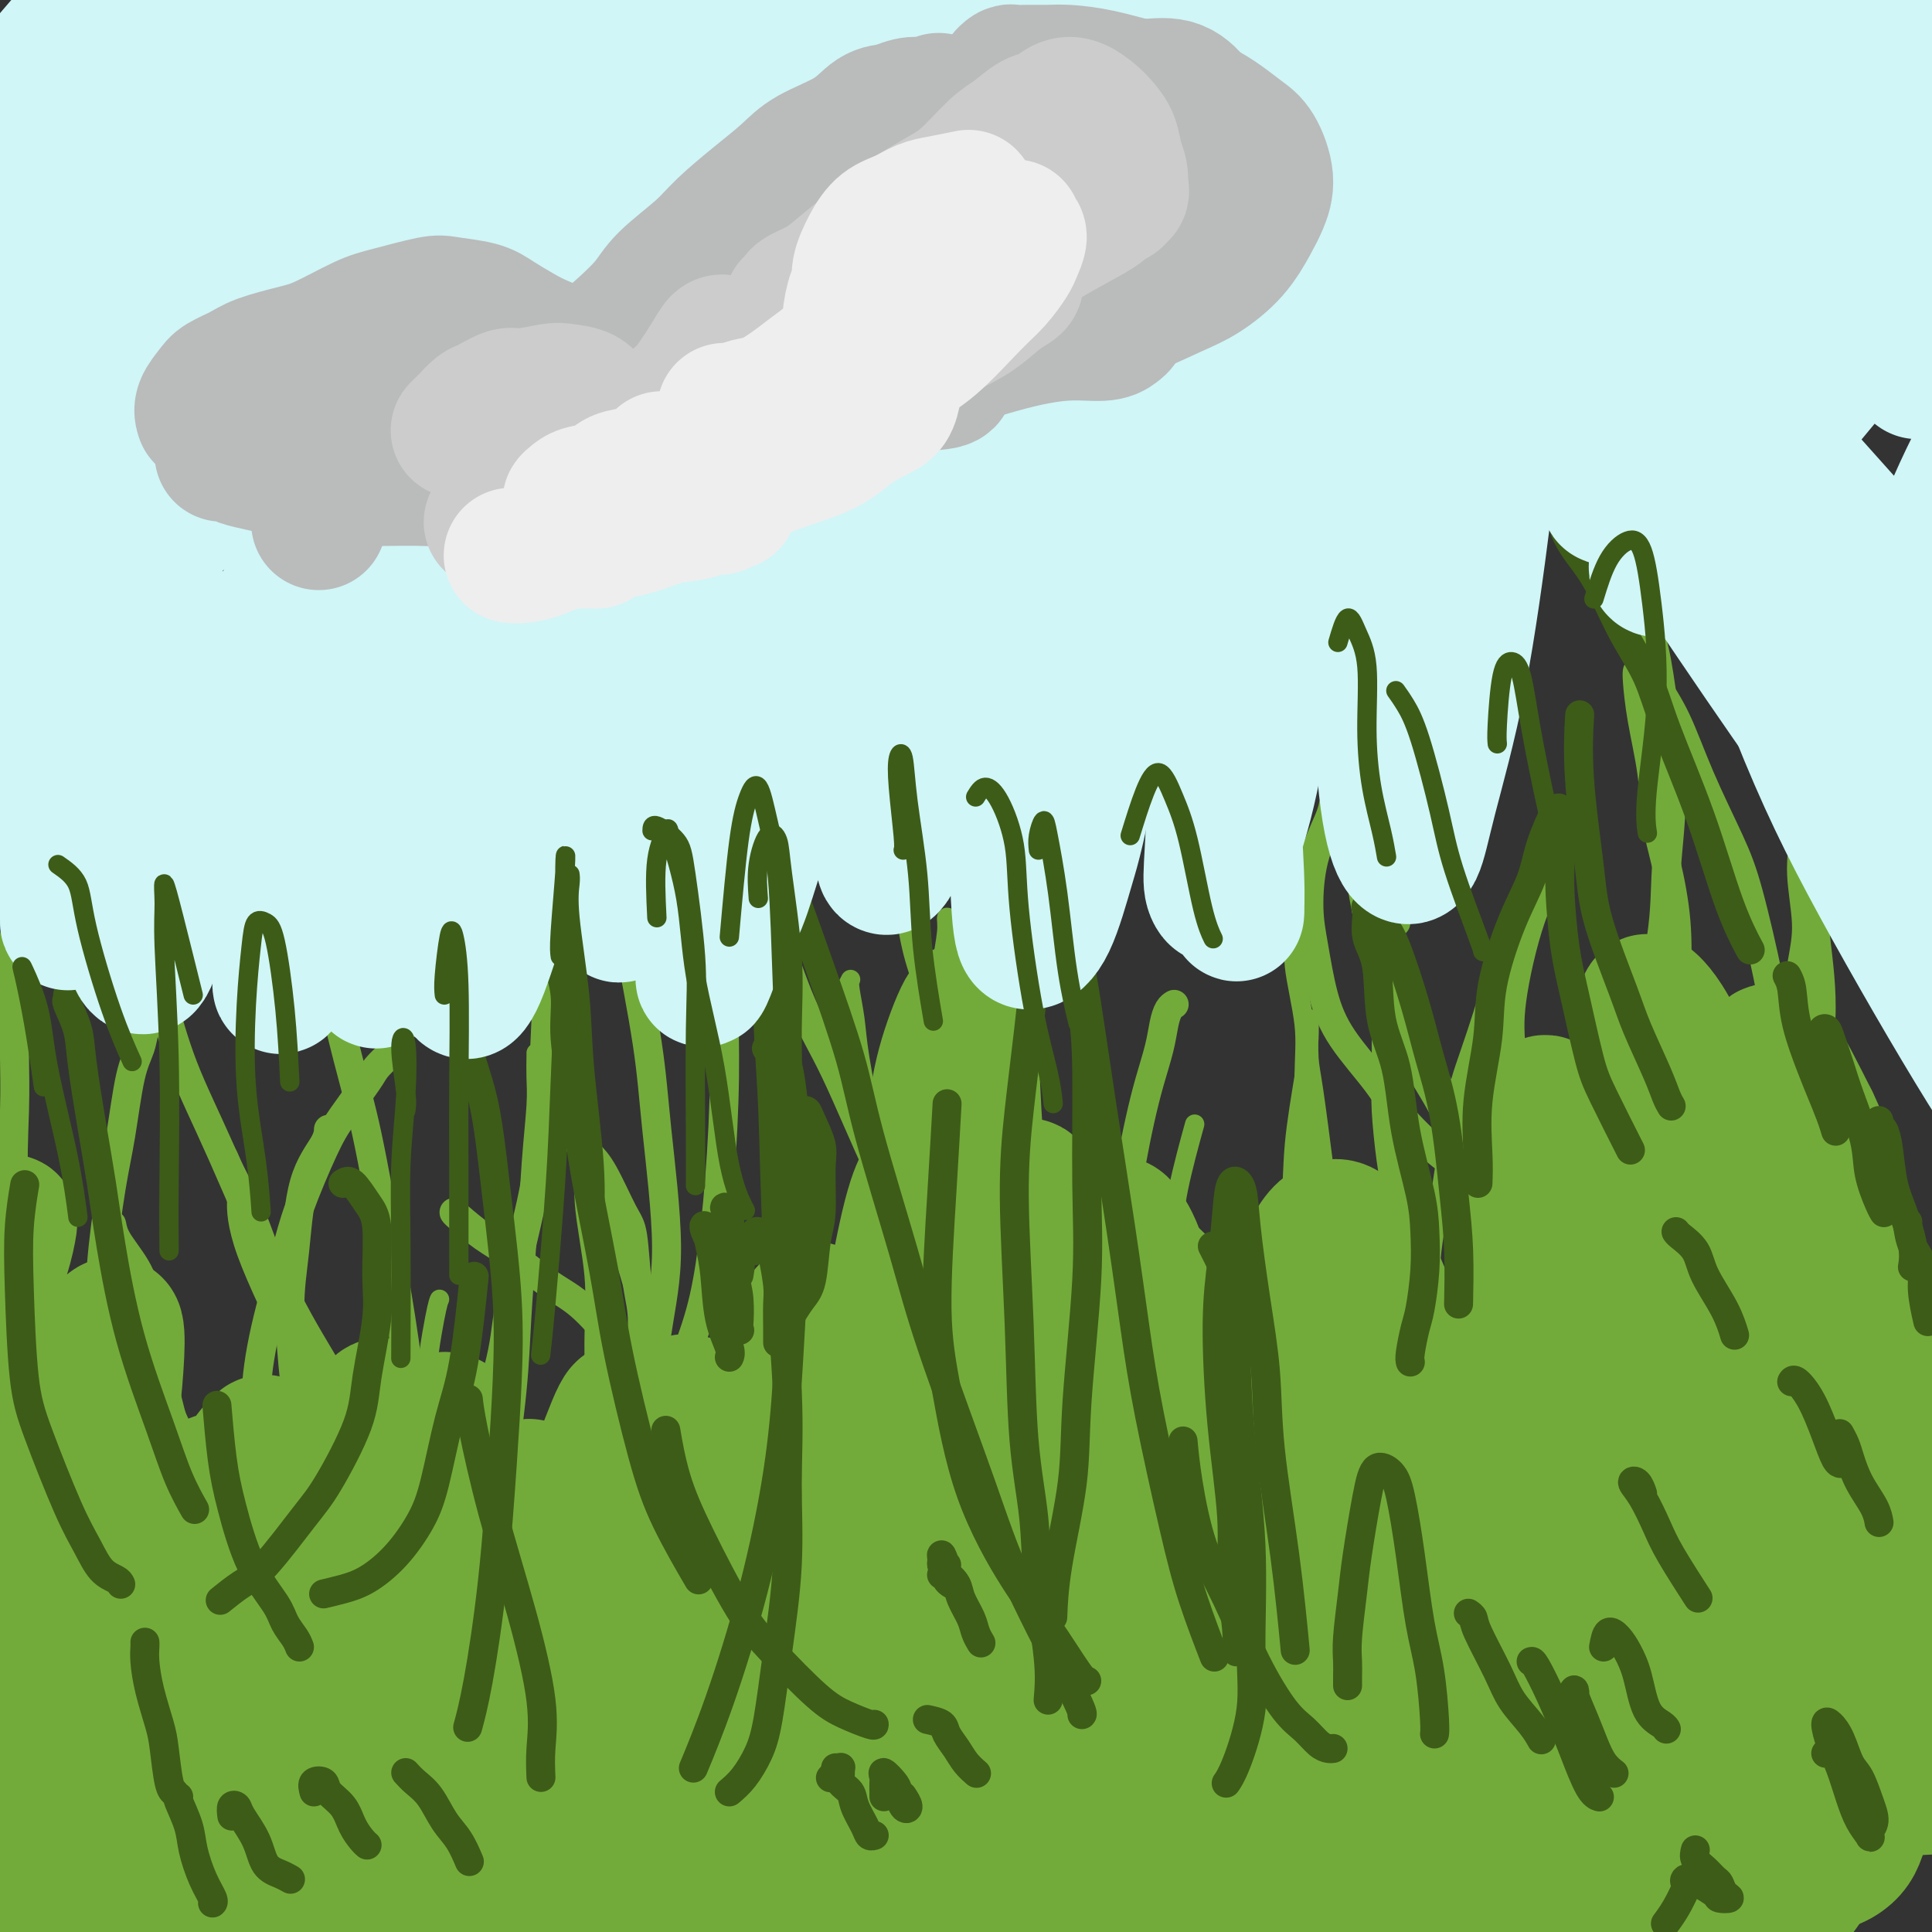 <svg viewBox='0 0 400 400' version='1.1' xmlns='http://www.w3.org/2000/svg' xmlns:xlink='http://www.w3.org/1999/xlink'><rect x="0" y="0" width="400" height="400" fill="#333333" stroke="none"/><g fill='none' stroke='rgb(115,171,58)' stroke-width='4' stroke-linecap='round' stroke-linejoin='round'><path d='M11,384c-0.234,-1.058 -0.468,-2.116 -1,-3c-0.532,-0.884 -1.362,-1.594 -2,-3c-0.638,-1.406 -1.085,-3.509 -2,-7c-0.915,-3.491 -2.297,-8.369 -3,-12c-0.703,-3.631 -0.728,-6.016 -1,-9c-0.272,-2.984 -0.792,-6.567 -1,-8c-0.208,-1.433 -0.104,-0.717 0,0'/><path d='M1,264c0.004,0.586 0.009,1.171 0,2c-0.009,0.829 -0.030,1.900 0,3c0.030,1.100 0.113,2.229 0,4c-0.113,1.771 -0.422,4.184 0,8c0.422,3.816 1.576,9.036 2,13c0.424,3.964 0.117,6.674 1,11c0.883,4.326 2.955,10.270 4,15c1.045,4.730 1.064,8.247 2,12c0.936,3.753 2.791,7.741 4,10c1.209,2.259 1.774,2.788 2,3c0.226,0.212 0.113,0.106 0,0'/><path d='M23,254c-0.110,-0.369 -0.220,-0.737 0,-1c0.220,-0.263 0.771,-0.420 1,0c0.229,0.420 0.134,1.415 1,3c0.866,1.585 2.691,3.758 4,6c1.309,2.242 2.103,4.554 3,9c0.897,4.446 1.897,11.027 3,16c1.103,4.973 2.310,8.338 3,14c0.690,5.662 0.865,13.619 1,19c0.135,5.381 0.232,8.185 0,13c-0.232,4.815 -0.793,11.643 -1,16c-0.207,4.357 -0.059,6.245 0,7c0.059,0.755 0.030,0.378 0,0'/><path d='M39,350c1.157,-3.016 2.314,-6.032 3,-9c0.686,-2.968 0.902,-5.889 2,-10c1.098,-4.111 3.078,-9.411 4,-14c0.922,-4.589 0.787,-8.466 1,-12c0.213,-3.534 0.775,-6.724 1,-8c0.225,-1.276 0.112,-0.638 0,0'/><path d='M46,240c0.384,-0.503 0.768,-1.005 1,-1c0.232,0.005 0.313,0.518 1,2c0.687,1.482 1.981,3.933 3,6c1.019,2.067 1.764,3.750 3,7c1.236,3.250 2.963,8.068 4,12c1.037,3.932 1.383,6.977 3,12c1.617,5.023 4.503,12.025 6,17c1.497,4.975 1.603,7.922 3,13c1.397,5.078 4.084,12.286 6,17c1.916,4.714 3.060,6.934 5,10c1.940,3.066 4.676,6.979 7,10c2.324,3.021 4.235,5.149 5,6c0.765,0.851 0.382,0.426 0,0'/><path d='M116,341c-0.474,0.226 -0.947,0.452 -2,0c-1.053,-0.452 -2.684,-1.583 -4,-2c-1.316,-0.417 -2.316,-0.119 -4,-1c-1.684,-0.881 -4.050,-2.939 -6,-5c-1.950,-2.061 -3.483,-4.124 -5,-7c-1.517,-2.876 -3.019,-6.564 -4,-10c-0.981,-3.436 -1.440,-6.620 -2,-11c-0.560,-4.380 -1.222,-9.958 -1,-16c0.222,-6.042 1.329,-12.550 2,-16c0.671,-3.450 0.906,-3.843 1,-4c0.094,-0.157 0.047,-0.079 0,0'/><path d='M111,218c0.006,0.084 0.013,0.168 0,1c-0.013,0.832 -0.045,2.411 0,4c0.045,1.589 0.168,3.186 0,6c-0.168,2.814 -0.627,6.843 -1,12c-0.373,5.157 -0.660,11.440 -1,17c-0.340,5.560 -0.734,10.397 -1,15c-0.266,4.603 -0.405,8.973 -1,15c-0.595,6.027 -1.646,13.712 -3,21c-1.354,7.288 -3.013,14.180 -4,19c-0.987,4.820 -1.304,7.567 -3,12c-1.696,4.433 -4.770,10.552 -6,13c-1.230,2.448 -0.615,1.224 0,0'/><path d='M104,359c1.338,-1.253 2.676,-2.506 4,-4c1.324,-1.494 2.636,-3.229 4,-6c1.364,-2.771 2.782,-6.578 4,-10c1.218,-3.422 2.238,-6.458 3,-10c0.762,-3.542 1.268,-7.588 2,-13c0.732,-5.412 1.690,-12.188 2,-19c0.310,-6.812 -0.030,-13.659 0,-19c0.030,-5.341 0.429,-9.176 0,-14c-0.429,-4.824 -1.684,-10.639 -2,-15c-0.316,-4.361 0.309,-7.270 0,-10c-0.309,-2.730 -1.551,-5.283 -2,-7c-0.449,-1.717 -0.103,-2.600 0,-3c0.103,-0.400 -0.036,-0.318 0,0c0.036,0.318 0.248,0.870 1,3c0.752,2.130 2.044,5.837 3,9c0.956,3.163 1.577,5.781 3,10c1.423,4.219 3.647,10.040 5,15c1.353,4.960 1.836,9.058 3,15c1.164,5.942 3.008,13.728 4,20c0.992,6.272 1.131,11.029 2,17c0.869,5.971 2.468,13.155 4,19c1.532,5.845 2.998,10.350 4,14c1.002,3.650 1.539,6.444 2,8c0.461,1.556 0.846,1.873 1,2c0.154,0.127 0.077,0.063 0,0'/><path d='M153,357c-0.030,-0.319 -0.060,-0.637 -1,-2c-0.940,-1.363 -2.789,-3.769 -4,-6c-1.211,-2.231 -1.785,-4.286 -3,-8c-1.215,-3.714 -3.071,-9.086 -4,-13c-0.929,-3.914 -0.929,-6.369 -1,-12c-0.071,-5.631 -0.211,-14.439 0,-19c0.211,-4.561 0.775,-4.875 1,-5c0.225,-0.125 0.113,-0.063 0,0'/><path d='M175,206c-0.111,-0.202 -0.223,-0.405 0,-1c0.223,-0.595 0.779,-1.584 1,-2c0.221,-0.416 0.105,-0.260 0,0c-0.105,0.260 -0.201,0.622 0,2c0.201,1.378 0.699,3.771 1,6c0.301,2.229 0.405,4.293 1,8c0.595,3.707 1.681,9.055 2,13c0.319,3.945 -0.131,6.486 0,12c0.131,5.514 0.841,14.001 1,20c0.159,5.999 -0.235,9.512 -1,16c-0.765,6.488 -1.902,15.952 -3,23c-1.098,7.048 -2.158,11.679 -4,18c-1.842,6.321 -4.466,14.332 -7,21c-2.534,6.668 -4.978,11.994 -7,16c-2.022,4.006 -3.621,6.694 -5,9c-1.379,2.306 -2.537,4.230 -3,5c-0.463,0.770 -0.232,0.385 0,0'/><path d='M168,351c-0.082,0.061 -0.164,0.123 1,-3c1.164,-3.123 3.574,-9.430 5,-14c1.426,-4.570 1.866,-7.404 3,-13c1.134,-5.596 2.960,-13.953 4,-20c1.040,-6.047 1.294,-9.784 2,-16c0.706,-6.216 1.862,-14.911 3,-23c1.138,-8.089 2.256,-15.570 3,-21c0.744,-5.430 1.113,-8.808 2,-14c0.887,-5.192 2.293,-12.199 3,-17c0.707,-4.801 0.716,-7.395 1,-10c0.284,-2.605 0.843,-5.220 1,-7c0.157,-1.780 -0.089,-2.726 0,-3c0.089,-0.274 0.513,0.125 1,1c0.487,0.875 1.037,2.228 2,5c0.963,2.772 2.340,6.964 3,10c0.660,3.036 0.603,4.915 2,9c1.397,4.085 4.248,10.374 6,15c1.752,4.626 2.406,7.588 4,13c1.594,5.412 4.130,13.276 6,19c1.870,5.724 3.076,9.310 5,15c1.924,5.690 4.567,13.484 7,19c2.433,5.516 4.655,8.754 6,11c1.345,2.246 1.813,3.499 2,4c0.187,0.501 0.094,0.251 0,0'/><path d='M267,312c-0.082,-0.325 -0.165,-0.650 -1,-1c-0.835,-0.350 -2.423,-0.724 -4,-2c-1.577,-1.276 -3.145,-3.454 -5,-6c-1.855,-2.546 -3.999,-5.461 -6,-9c-2.001,-3.539 -3.860,-7.703 -5,-11c-1.140,-3.297 -1.562,-5.726 -2,-10c-0.438,-4.274 -0.890,-10.393 -1,-15c-0.110,-4.607 0.124,-7.702 1,-12c0.876,-4.298 2.393,-9.799 3,-12c0.607,-2.201 0.303,-1.100 0,0'/><path d='M260,200c0.126,-0.213 0.252,-0.427 1,-2c0.748,-1.573 2.117,-4.507 3,-6c0.883,-1.493 1.280,-1.546 2,-1c0.720,0.546 1.764,1.692 2,3c0.236,1.308 -0.334,2.777 0,6c0.334,3.223 1.573,8.198 2,12c0.427,3.802 0.040,6.431 0,12c-0.040,5.569 0.265,14.079 0,20c-0.265,5.921 -1.101,9.253 -2,16c-0.899,6.747 -1.860,16.908 -3,24c-1.140,7.092 -2.460,11.113 -4,17c-1.540,5.887 -3.299,13.638 -6,21c-2.701,7.362 -6.342,14.334 -9,19c-2.658,4.666 -4.331,7.025 -6,10c-1.669,2.975 -3.334,6.564 -4,8c-0.666,1.436 -0.333,0.718 0,0'/><path d='M243,365c0.733,-0.886 1.465,-1.772 3,-4c1.535,-2.228 3.871,-5.797 5,-9c1.129,-3.203 1.049,-6.041 2,-11c0.951,-4.959 2.931,-12.040 4,-17c1.069,-4.960 1.227,-7.799 2,-14c0.773,-6.201 2.161,-15.763 3,-22c0.839,-6.237 1.129,-9.150 2,-15c0.871,-5.850 2.324,-14.637 3,-21c0.676,-6.363 0.573,-10.301 1,-15c0.427,-4.699 1.382,-10.158 2,-14c0.618,-3.842 0.900,-6.067 1,-8c0.100,-1.933 0.019,-3.574 0,-4c-0.019,-0.426 0.024,0.364 0,2c-0.024,1.636 -0.113,4.119 0,6c0.113,1.881 0.430,3.161 1,7c0.570,3.839 1.393,10.238 2,15c0.607,4.762 0.999,7.886 2,14c1.001,6.114 2.611,15.216 4,22c1.389,6.784 2.558,11.250 5,18c2.442,6.750 6.157,15.784 9,22c2.843,6.216 4.814,9.615 8,15c3.186,5.385 7.589,12.758 10,16c2.411,3.242 2.832,2.355 3,2c0.168,-0.355 0.084,-0.177 0,0'/><path d='M333,357c-1.049,-0.942 -2.097,-1.885 -4,-4c-1.903,-2.115 -4.660,-5.403 -8,-9c-3.340,-3.597 -7.264,-7.503 -10,-11c-2.736,-3.497 -4.283,-6.583 -6,-12c-1.717,-5.417 -3.604,-13.163 -5,-19c-1.396,-5.837 -2.303,-9.764 -3,-16c-0.697,-6.236 -1.185,-14.780 -1,-21c0.185,-6.220 1.043,-10.115 2,-16c0.957,-5.885 2.011,-13.761 3,-19c0.989,-5.239 1.911,-7.840 3,-11c1.089,-3.160 2.343,-6.880 3,-9c0.657,-2.120 0.716,-2.640 1,-2c0.284,0.640 0.794,2.442 1,4c0.206,1.558 0.110,2.873 0,6c-0.110,3.127 -0.233,8.066 0,14c0.233,5.934 0.822,12.864 1,19c0.178,6.136 -0.054,11.477 0,17c0.054,5.523 0.394,11.226 1,19c0.606,7.774 1.477,17.617 3,27c1.523,9.383 3.697,18.305 5,25c1.303,6.695 1.733,11.164 3,17c1.267,5.836 3.371,13.038 5,18c1.629,4.962 2.785,7.682 4,10c1.215,2.318 2.490,4.234 3,5c0.510,0.766 0.255,0.383 0,0'/><path d='M350,390c-0.212,-0.341 -0.423,-0.682 -1,-1c-0.577,-0.318 -1.519,-0.612 -3,-2c-1.481,-1.388 -3.501,-3.869 -5,-6c-1.499,-2.131 -2.476,-3.911 -4,-7c-1.524,-3.089 -3.593,-7.488 -5,-11c-1.407,-3.512 -2.152,-6.138 -3,-11c-0.848,-4.862 -1.801,-11.961 -2,-17c-0.199,-5.039 0.355,-8.020 1,-13c0.645,-4.980 1.381,-11.961 2,-17c0.619,-5.039 1.123,-8.136 2,-12c0.877,-3.864 2.129,-8.494 3,-12c0.871,-3.506 1.360,-5.887 2,-8c0.640,-2.113 1.429,-3.957 2,-5c0.571,-1.043 0.924,-1.284 1,-1c0.076,0.284 -0.126,1.094 0,2c0.126,0.906 0.581,1.910 1,4c0.419,2.090 0.802,5.268 1,8c0.198,2.732 0.212,5.019 0,9c-0.212,3.981 -0.649,9.655 -1,16c-0.351,6.345 -0.616,13.362 -1,19c-0.384,5.638 -0.888,9.898 -2,16c-1.112,6.102 -2.831,14.047 -4,20c-1.169,5.953 -1.788,9.915 -3,15c-1.212,5.085 -3.019,11.292 -5,17c-1.981,5.708 -4.138,10.917 -5,13c-0.862,2.083 -0.431,1.042 0,0'/><path d='M329,399c1.472,-2.769 2.944,-5.537 4,-8c1.056,-2.463 1.696,-4.620 3,-8c1.304,-3.380 3.271,-7.983 4,-12c0.729,-4.017 0.220,-7.449 1,-12c0.780,-4.551 2.850,-10.222 4,-16c1.150,-5.778 1.381,-11.663 2,-16c0.619,-4.337 1.625,-7.124 2,-10c0.375,-2.876 0.119,-5.840 0,-10c-0.119,-4.160 -0.101,-9.516 0,-13c0.101,-3.484 0.285,-5.096 0,-7c-0.285,-1.904 -1.040,-4.098 -1,-5c0.040,-0.902 0.873,-0.511 1,0c0.127,0.511 -0.454,1.140 0,3c0.454,1.860 1.944,4.949 3,7c1.056,2.051 1.680,3.062 3,6c1.320,2.938 3.338,7.803 5,11c1.662,3.197 2.968,4.728 5,8c2.032,3.272 4.790,8.286 7,12c2.210,3.714 3.871,6.130 6,9c2.129,2.870 4.727,6.196 7,9c2.273,2.804 4.221,5.087 5,6c0.779,0.913 0.390,0.457 0,0'/></g>
<g fill='none' stroke='rgb(115,171,58)' stroke-width='28' stroke-linecap='round' stroke-linejoin='round'><path d='M388,371c-0.393,-0.039 -0.785,-0.077 -1,0c-0.215,0.077 -0.251,0.270 -1,1c-0.749,0.730 -2.209,1.997 -3,3c-0.791,1.003 -0.911,1.741 -2,3c-1.089,1.259 -3.147,3.040 -5,5c-1.853,1.960 -3.501,4.098 -5,6c-1.499,1.902 -2.851,3.569 -5,6c-2.149,2.431 -5.097,5.628 -8,9c-2.903,3.372 -5.762,6.921 -8,10c-2.238,3.079 -3.854,5.689 -6,9c-2.146,3.311 -4.821,7.324 -7,11c-2.179,3.676 -3.860,7.017 -5,9c-1.140,1.983 -1.739,2.609 -2,4c-0.261,1.391 -0.186,3.546 0,4c0.186,0.454 0.482,-0.794 1,-2c0.518,-1.206 1.257,-2.371 3,-4c1.743,-1.629 4.488,-3.721 7,-7c2.512,-3.279 4.791,-7.746 7,-11c2.209,-3.254 4.350,-5.294 7,-9c2.650,-3.706 5.810,-9.078 9,-14c3.190,-4.922 6.411,-9.395 9,-13c2.589,-3.605 4.547,-6.343 6,-9c1.453,-2.657 2.400,-5.232 4,-8c1.600,-2.768 3.854,-5.728 5,-8c1.146,-2.272 1.185,-3.857 1,-5c-0.185,-1.143 -0.594,-1.845 -1,-2c-0.406,-0.155 -0.811,0.238 -2,1c-1.189,0.762 -3.164,1.895 -5,3c-1.836,1.105 -3.533,2.182 -6,4c-2.467,1.818 -5.705,4.377 -9,7c-3.295,2.623 -6.648,5.312 -10,8'/><path d='M356,382c-5.005,3.969 -5.017,4.393 -7,7c-1.983,2.607 -5.936,7.397 -9,11c-3.064,3.603 -5.241,6.019 -8,9c-2.759,2.981 -6.102,6.529 -9,10c-2.898,3.471 -5.351,6.867 -7,9c-1.649,2.133 -2.495,3.003 -3,4c-0.505,0.997 -0.671,2.122 0,2c0.671,-0.122 2.179,-1.489 4,-3c1.821,-1.511 3.955,-3.164 6,-6c2.045,-2.836 4.000,-6.855 7,-12c3.000,-5.145 7.044,-11.417 10,-16c2.956,-4.583 4.823,-7.476 8,-13c3.177,-5.524 7.663,-13.680 11,-19c3.337,-5.320 5.525,-7.805 8,-12c2.475,-4.195 5.235,-10.099 7,-14c1.765,-3.901 2.533,-5.798 3,-8c0.467,-2.202 0.633,-4.708 0,-6c-0.633,-1.292 -2.066,-1.371 -4,-1c-1.934,0.371 -4.369,1.190 -8,3c-3.631,1.810 -8.456,4.611 -14,9c-5.544,4.389 -11.805,10.366 -17,15c-5.195,4.634 -9.322,7.924 -15,14c-5.678,6.076 -12.905,14.937 -18,21c-5.095,6.063 -8.058,9.327 -12,14c-3.942,4.673 -8.863,10.754 -13,16c-4.137,5.246 -7.490,9.658 -10,13c-2.510,3.342 -4.178,5.614 -5,7c-0.822,1.386 -0.798,1.887 0,1c0.798,-0.887 2.369,-3.162 4,-5c1.631,-1.838 3.323,-3.239 6,-7c2.677,-3.761 6.338,-9.880 10,-16'/><path d='M281,409c5.217,-7.521 8.260,-12.825 13,-20c4.740,-7.175 11.178,-16.221 16,-23c4.822,-6.779 8.027,-11.292 11,-16c2.973,-4.708 5.713,-9.612 9,-15c3.287,-5.388 7.120,-11.261 10,-16c2.880,-4.739 4.808,-8.345 6,-11c1.192,-2.655 1.650,-4.361 1,-5c-0.650,-0.639 -2.406,-0.213 -4,1c-1.594,1.213 -3.026,3.214 -7,7c-3.974,3.786 -10.489,9.359 -18,17c-7.511,7.641 -16.018,17.351 -23,25c-6.982,7.649 -12.437,13.239 -20,21c-7.563,7.761 -17.232,17.694 -26,27c-8.768,9.306 -16.633,17.984 -22,24c-5.367,6.016 -8.236,9.371 -12,14c-3.764,4.629 -8.424,10.532 -12,15c-3.576,4.468 -6.067,7.501 -7,9c-0.933,1.499 -0.309,1.465 0,1c0.309,-0.465 0.302,-1.360 2,-4c1.698,-2.640 5.101,-7.025 10,-13c4.899,-5.975 11.293,-13.541 16,-20c4.707,-6.459 7.726,-11.811 14,-21c6.274,-9.189 15.803,-22.217 23,-32c7.197,-9.783 12.064,-16.323 18,-25c5.936,-8.677 12.943,-19.493 19,-29c6.057,-9.507 11.165,-17.706 15,-23c3.835,-5.294 6.398,-7.684 8,-10c1.602,-2.316 2.244,-4.559 2,-6c-0.244,-1.441 -1.373,-2.080 -3,-2c-1.627,0.080 -3.750,0.880 -9,5c-5.250,4.120 -13.625,11.560 -22,19'/><path d='M289,303c-8.290,7.575 -18.016,17.011 -29,28c-10.984,10.989 -23.226,23.531 -32,33c-8.774,9.469 -14.081,15.865 -22,25c-7.919,9.135 -18.452,21.011 -26,29c-7.548,7.989 -12.111,12.093 -17,18c-4.889,5.907 -10.104,13.618 -14,19c-3.896,5.382 -6.472,8.433 -8,11c-1.528,2.567 -2.006,4.648 -2,5c0.006,0.352 0.496,-1.026 2,-3c1.504,-1.974 4.021,-4.542 8,-10c3.979,-5.458 9.421,-13.804 14,-21c4.579,-7.196 8.297,-13.243 14,-22c5.703,-8.757 13.392,-20.224 21,-32c7.608,-11.776 15.135,-23.860 21,-33c5.865,-9.140 10.068,-15.337 15,-24c4.932,-8.663 10.592,-19.794 15,-27c4.408,-7.206 7.563,-10.487 10,-15c2.437,-4.513 4.155,-10.257 5,-13c0.845,-2.743 0.817,-2.483 0,-2c-0.817,0.483 -2.424,1.190 -7,6c-4.576,4.810 -12.121,13.721 -18,21c-5.879,7.279 -10.092,12.924 -18,24c-7.908,11.076 -19.511,27.584 -28,39c-8.489,11.416 -13.863,17.740 -21,28c-7.137,10.260 -16.037,24.455 -24,36c-7.963,11.545 -14.990,20.440 -20,27c-5.010,6.560 -8.003,10.785 -11,16c-2.997,5.215 -5.999,11.418 -8,15c-2.001,3.582 -3.000,4.541 -3,5c0.000,0.459 1.000,0.417 3,-2c2.000,-2.417 5.000,-7.208 8,-12'/><path d='M117,472c3.202,-4.170 5.709,-7.596 10,-15c4.291,-7.404 10.368,-18.786 17,-31c6.632,-12.214 13.821,-25.259 19,-35c5.179,-9.741 8.348,-16.176 13,-25c4.652,-8.824 10.788,-20.036 15,-29c4.212,-8.964 6.499,-15.679 8,-21c1.501,-5.321 2.217,-9.247 2,-12c-0.217,-2.753 -1.366,-4.334 -3,-5c-1.634,-0.666 -3.752,-0.415 -9,3c-5.248,3.415 -13.626,9.996 -23,20c-9.374,10.004 -19.745,23.430 -28,34c-8.255,10.570 -14.393,18.284 -23,30c-8.607,11.716 -19.684,27.435 -29,41c-9.316,13.565 -16.870,24.977 -22,33c-5.130,8.023 -7.836,12.656 -11,18c-3.164,5.344 -6.786,11.397 -9,15c-2.214,3.603 -3.019,4.756 -3,5c0.019,0.244 0.862,-0.420 3,-4c2.138,-3.580 5.571,-10.077 9,-16c3.429,-5.923 6.853,-11.274 12,-21c5.147,-9.726 12.015,-23.827 19,-38c6.985,-14.173 14.086,-28.416 20,-40c5.914,-11.584 10.641,-20.508 15,-29c4.359,-8.492 8.352,-16.550 12,-25c3.648,-8.450 6.952,-17.290 9,-23c2.048,-5.710 2.839,-8.290 3,-10c0.161,-1.710 -0.308,-2.549 -3,-1c-2.692,1.549 -7.608,5.487 -12,10c-4.392,4.513 -8.259,9.600 -15,18c-6.741,8.400 -16.354,20.114 -25,32c-8.646,11.886 -16.323,23.943 -24,36'/><path d='M64,387c-10.536,14.916 -12.377,18.206 -16,25c-3.623,6.794 -9.030,17.090 -13,25c-3.970,7.910 -6.504,13.432 -8,17c-1.496,3.568 -1.954,5.182 -2,6c-0.046,0.818 0.322,0.839 2,-2c1.678,-2.839 4.668,-8.537 7,-14c2.332,-5.463 4.007,-10.692 8,-19c3.993,-8.308 10.303,-19.694 16,-32c5.697,-12.306 10.783,-25.533 15,-36c4.217,-10.467 7.567,-18.174 10,-25c2.433,-6.826 3.948,-12.772 6,-19c2.052,-6.228 4.641,-12.740 5,-16c0.359,-3.260 -1.512,-3.270 -3,-3c-1.488,0.270 -2.591,0.821 -6,5c-3.409,4.179 -9.122,11.988 -14,19c-4.878,7.012 -8.921,13.228 -14,22c-5.079,8.772 -11.194,20.100 -17,31c-5.806,10.900 -11.304,21.374 -15,29c-3.696,7.626 -5.592,12.405 -8,18c-2.408,5.595 -5.329,12.005 -7,16c-1.671,3.995 -2.092,5.574 -2,6c0.092,0.426 0.698,-0.300 2,-3c1.302,-2.700 3.299,-7.372 6,-15c2.701,-7.628 6.104,-18.211 9,-27c2.896,-8.789 5.284,-15.786 8,-24c2.716,-8.214 5.760,-17.647 9,-27c3.240,-9.353 6.675,-18.625 9,-26c2.325,-7.375 3.541,-12.853 4,-16c0.459,-3.147 0.162,-3.963 -1,-3c-1.162,0.963 -3.189,3.704 -6,8c-2.811,4.296 -6.405,10.148 -10,16'/><path d='M38,323c-5.067,9.306 -9.734,20.570 -15,32c-5.266,11.430 -11.131,23.027 -15,31c-3.869,7.973 -5.740,12.324 -8,18c-2.260,5.676 -4.908,12.678 -7,17c-2.092,4.322 -3.629,5.962 -4,6c-0.371,0.038 0.422,-1.528 1,-4c0.578,-2.472 0.939,-5.851 2,-12c1.061,-6.149 2.821,-15.067 4,-22c1.179,-6.933 1.777,-11.879 3,-20c1.223,-8.121 3.072,-19.416 4,-27c0.928,-7.584 0.935,-11.458 1,-15c0.065,-3.542 0.189,-6.751 0,-8c-0.189,-1.249 -0.691,-0.539 -2,2c-1.309,2.539 -3.426,6.907 -6,13c-2.574,6.093 -5.604,13.910 -8,20c-2.396,6.090 -4.157,10.451 -6,16c-1.843,5.549 -3.766,12.284 -5,16c-1.234,3.716 -1.777,4.413 -2,4c-0.223,-0.413 -0.124,-1.936 0,-4c0.124,-2.064 0.274,-4.669 1,-10c0.726,-5.331 2.028,-13.387 4,-24c1.972,-10.613 4.614,-23.784 6,-34c1.386,-10.216 1.515,-17.477 3,-26c1.485,-8.523 4.325,-18.308 6,-24c1.675,-5.692 2.185,-7.291 2,-8c-0.185,-0.709 -1.064,-0.527 -2,1c-0.936,1.527 -1.928,4.401 -4,10c-2.072,5.599 -5.226,13.923 -8,23c-2.774,9.077 -5.170,18.905 -7,26c-1.830,7.095 -3.094,11.456 -4,15c-0.906,3.544 -1.453,6.272 -2,9'/><path d='M-30,344c-1.904,8.156 -0.165,3.547 1,0c1.165,-3.547 1.754,-6.034 3,-10c1.246,-3.966 3.147,-9.413 5,-15c1.853,-5.587 3.658,-11.313 6,-19c2.342,-7.687 5.222,-17.336 8,-25c2.778,-7.664 5.453,-13.345 7,-17c1.547,-3.655 1.966,-5.286 2,-5c0.034,0.286 -0.316,2.488 -1,5c-0.684,2.512 -1.701,5.335 -3,11c-1.299,5.665 -2.880,14.172 -5,23c-2.120,8.828 -4.777,17.978 -6,25c-1.223,7.022 -1.010,11.915 -1,16c0.010,4.085 -0.182,7.361 0,10c0.182,2.639 0.737,4.639 2,4c1.263,-0.639 3.234,-3.918 5,-7c1.766,-3.082 3.328,-5.966 6,-12c2.672,-6.034 6.454,-15.218 9,-22c2.546,-6.782 3.856,-11.161 6,-16c2.144,-4.839 5.122,-10.137 7,-13c1.878,-2.863 2.657,-3.291 3,-2c0.343,1.291 0.252,4.300 0,8c-0.252,3.700 -0.664,8.090 -2,16c-1.336,7.910 -3.597,19.338 -5,28c-1.403,8.662 -1.948,14.556 -3,22c-1.052,7.444 -2.610,16.438 -3,23c-0.390,6.562 0.388,10.692 1,13c0.612,2.308 1.056,2.792 2,2c0.944,-0.792 2.387,-2.862 4,-7c1.613,-4.138 3.396,-10.345 5,-16c1.604,-5.655 3.030,-10.759 5,-17c1.970,-6.241 4.485,-13.621 7,-21'/><path d='M35,326c4.157,-11.714 4.050,-10.500 5,-12c0.950,-1.500 2.956,-5.715 4,-7c1.044,-1.285 1.127,0.359 1,4c-0.127,3.641 -0.462,9.277 -1,14c-0.538,4.723 -1.278,8.531 -2,15c-0.722,6.469 -1.427,15.598 -2,22c-0.573,6.402 -1.014,10.076 -1,14c0.014,3.924 0.483,8.099 1,10c0.517,1.901 1.082,1.529 2,0c0.918,-1.529 2.190,-4.214 4,-9c1.810,-4.786 4.159,-11.674 6,-18c1.841,-6.326 3.174,-12.090 6,-20c2.826,-7.910 7.146,-17.966 10,-25c2.854,-7.034 4.242,-11.047 6,-15c1.758,-3.953 3.884,-7.846 5,-8c1.116,-0.154 1.220,3.433 1,7c-0.220,3.567 -0.763,7.115 -2,16c-1.237,8.885 -3.166,23.107 -5,34c-1.834,10.893 -3.571,18.457 -5,28c-1.429,9.543 -2.550,21.067 -3,30c-0.450,8.933 -0.229,15.276 0,19c0.229,3.724 0.468,4.828 1,5c0.532,0.172 1.359,-0.588 3,-5c1.641,-4.412 4.096,-12.478 6,-19c1.904,-6.522 3.259,-11.502 6,-21c2.741,-9.498 6.870,-23.515 10,-33c3.130,-9.485 5.261,-14.436 8,-21c2.739,-6.564 6.085,-14.739 8,-19c1.915,-4.261 2.400,-4.609 3,-4c0.600,0.609 1.314,2.174 1,6c-0.314,3.826 -1.657,9.913 -3,16'/><path d='M108,330c-1.407,8.787 -3.923,19.755 -6,31c-2.077,11.245 -3.714,22.767 -5,31c-1.286,8.233 -2.221,13.176 -3,19c-0.779,5.824 -1.402,12.528 -2,16c-0.598,3.472 -1.171,3.710 -1,3c0.171,-0.710 1.086,-2.369 2,-7c0.914,-4.631 1.825,-12.236 3,-19c1.175,-6.764 2.612,-12.689 5,-22c2.388,-9.311 5.728,-22.009 9,-34c3.272,-11.991 6.478,-23.274 9,-31c2.522,-7.726 4.360,-11.894 6,-16c1.640,-4.106 3.081,-8.152 4,-9c0.919,-0.848 1.317,1.500 1,5c-0.317,3.500 -1.349,8.152 -3,17c-1.651,8.848 -3.922,21.893 -6,35c-2.078,13.107 -3.963,26.275 -5,35c-1.037,8.725 -1.224,13.007 -2,18c-0.776,4.993 -2.140,10.698 -2,13c0.140,2.302 1.785,1.201 3,0c1.215,-1.201 2.001,-2.502 4,-9c1.999,-6.498 5.210,-18.193 8,-28c2.790,-9.807 5.158,-17.728 9,-30c3.842,-12.272 9.159,-28.897 13,-40c3.841,-11.103 6.206,-16.686 9,-22c2.794,-5.314 6.015,-10.359 8,-13c1.985,-2.641 2.733,-2.879 3,0c0.267,2.879 0.052,8.877 -1,15c-1.052,6.123 -2.942,12.373 -6,24c-3.058,11.627 -7.285,28.630 -11,44c-3.715,15.370 -6.919,29.106 -9,39c-2.081,9.894 -3.041,15.947 -4,22'/><path d='M138,417c-5.589,25.742 -4.061,18.096 -4,17c0.061,-1.096 -1.346,4.357 -2,6c-0.654,1.643 -0.556,-0.523 0,-4c0.556,-3.477 1.571,-8.265 3,-16c1.429,-7.735 3.272,-18.417 5,-27c1.728,-8.583 3.342,-15.068 6,-25c2.658,-9.932 6.360,-23.313 9,-32c2.640,-8.687 4.218,-12.680 6,-18c1.782,-5.320 3.767,-11.965 5,-15c1.233,-3.035 1.714,-2.459 2,-1c0.286,1.459 0.379,3.802 0,10c-0.379,6.198 -1.228,16.251 -2,24c-0.772,7.749 -1.465,13.194 -2,21c-0.535,7.806 -0.911,17.973 -1,26c-0.089,8.027 0.110,13.915 0,18c-0.110,4.085 -0.529,6.367 0,7c0.529,0.633 2.006,-0.384 3,-2c0.994,-1.616 1.507,-3.830 2,-9c0.493,-5.170 0.967,-13.294 2,-24c1.033,-10.706 2.623,-23.993 4,-36c1.377,-12.007 2.539,-22.734 4,-32c1.461,-9.266 3.219,-17.071 5,-26c1.781,-8.929 3.585,-18.981 5,-25c1.415,-6.019 2.442,-8.006 3,-9c0.558,-0.994 0.647,-0.994 0,3c-0.647,3.994 -2.031,11.982 -3,19c-0.969,7.018 -1.525,13.066 -3,24c-1.475,10.934 -3.870,26.756 -5,38c-1.130,11.244 -0.997,17.912 -1,26c-0.003,8.088 -0.144,17.597 0,24c0.144,6.403 0.572,9.702 1,13'/><path d='M180,392c0.130,10.376 0.454,4.815 1,1c0.546,-3.815 1.314,-5.886 2,-9c0.686,-3.114 1.289,-7.272 2,-15c0.711,-7.728 1.529,-19.026 2,-32c0.471,-12.974 0.596,-27.624 1,-39c0.404,-11.376 1.089,-19.480 2,-30c0.911,-10.520 2.050,-23.458 3,-32c0.950,-8.542 1.711,-12.690 3,-17c1.289,-4.310 3.107,-8.782 4,-10c0.893,-1.218 0.862,0.819 1,6c0.138,5.181 0.445,13.506 1,21c0.555,7.494 1.356,14.156 2,25c0.644,10.844 1.129,25.869 2,40c0.871,14.131 2.126,27.367 3,37c0.874,9.633 1.366,15.662 2,23c0.634,7.338 1.409,15.986 2,21c0.591,5.014 0.998,6.395 1,7c0.002,0.605 -0.402,0.435 -1,-3c-0.598,-3.435 -1.389,-10.134 -2,-16c-0.611,-5.866 -1.040,-10.898 -2,-19c-0.960,-8.102 -2.450,-19.274 -3,-31c-0.550,-11.726 -0.159,-24.006 0,-33c0.159,-8.994 0.087,-14.700 1,-21c0.913,-6.300 2.811,-13.192 4,-17c1.189,-3.808 1.670,-4.531 3,-2c1.330,2.531 3.508,8.316 5,14c1.492,5.684 2.298,11.266 4,21c1.702,9.734 4.302,23.619 6,33c1.698,9.381 2.496,14.256 4,21c1.504,6.744 3.716,15.355 5,21c1.284,5.645 1.642,8.322 2,11'/><path d='M240,368c4.194,19.322 1.680,7.129 0,1c-1.680,-6.129 -2.526,-6.192 -4,-11c-1.474,-4.808 -3.577,-14.362 -5,-22c-1.423,-7.638 -2.166,-13.361 -3,-22c-0.834,-8.639 -1.758,-20.196 -2,-28c-0.242,-7.804 0.196,-11.857 1,-17c0.804,-5.143 1.972,-11.376 3,-14c1.028,-2.624 1.916,-1.641 3,0c1.084,1.641 2.362,3.938 4,10c1.638,6.062 3.634,15.889 6,26c2.366,10.111 5.101,20.507 7,28c1.899,7.493 2.963,12.084 4,18c1.037,5.916 2.049,13.158 3,18c0.951,4.842 1.842,7.284 2,8c0.158,0.716 -0.415,-0.295 -1,-2c-0.585,-1.705 -1.181,-4.103 -3,-9c-1.819,-4.897 -4.860,-12.291 -7,-21c-2.140,-8.709 -3.378,-18.733 -4,-26c-0.622,-7.267 -0.627,-11.778 0,-17c0.627,-5.222 1.887,-11.157 3,-14c1.113,-2.843 2.079,-2.595 4,0c1.921,2.595 4.798,7.536 8,15c3.202,7.464 6.729,17.450 9,25c2.271,7.550 3.287,12.663 5,19c1.713,6.337 4.122,13.898 6,19c1.878,5.102 3.224,7.746 4,10c0.776,2.254 0.981,4.118 1,4c0.019,-0.118 -0.150,-2.217 -1,-5c-0.850,-2.783 -2.383,-6.249 -4,-11c-1.617,-4.751 -3.319,-10.786 -5,-19c-1.681,-8.214 -3.340,-18.607 -5,-29'/><path d='M269,302c-2.653,-15.223 -1.784,-21.282 -1,-27c0.784,-5.718 1.484,-11.096 3,-15c1.516,-3.904 3.846,-6.334 6,-6c2.154,0.334 4.130,3.431 6,7c1.870,3.569 3.634,7.608 6,14c2.366,6.392 5.333,15.137 8,23c2.667,7.863 5.034,14.844 7,20c1.966,5.156 3.530,8.487 5,12c1.470,3.513 2.844,7.209 4,9c1.156,1.791 2.094,1.677 2,0c-0.094,-1.677 -1.218,-4.918 -2,-8c-0.782,-3.082 -1.220,-6.004 -2,-11c-0.780,-4.996 -1.900,-12.066 -2,-17c-0.100,-4.934 0.820,-7.731 2,-10c1.180,-2.269 2.618,-4.009 4,-4c1.382,0.009 2.707,1.768 5,6c2.293,4.232 5.553,10.937 8,16c2.447,5.063 4.081,8.482 6,13c1.919,4.518 4.123,10.133 6,15c1.877,4.867 3.427,8.985 5,12c1.573,3.015 3.169,4.928 4,6c0.831,1.072 0.897,1.303 1,1c0.103,-0.303 0.244,-1.139 -1,-4c-1.244,-2.861 -3.873,-7.747 -7,-15c-3.127,-7.253 -6.752,-16.873 -10,-25c-3.248,-8.127 -6.119,-14.759 -9,-25c-2.881,-10.241 -5.772,-24.089 -7,-33c-1.228,-8.911 -0.793,-12.883 0,-17c0.793,-4.117 1.944,-8.378 3,-10c1.056,-1.622 2.016,-0.606 4,4c1.984,4.606 4.992,12.803 8,21'/><path d='M331,254c3.723,10.248 7.030,23.369 10,34c2.970,10.631 5.604,18.772 8,26c2.396,7.228 4.553,13.544 7,20c2.447,6.456 5.183,13.051 7,17c1.817,3.949 2.716,5.253 3,6c0.284,0.747 -0.046,0.938 -1,-1c-0.954,-1.938 -2.531,-6.004 -4,-10c-1.469,-3.996 -2.830,-7.923 -5,-15c-2.170,-7.077 -5.149,-17.304 -8,-28c-2.851,-10.696 -5.574,-21.862 -7,-31c-1.426,-9.138 -1.556,-16.247 -2,-23c-0.444,-6.753 -1.204,-13.150 -1,-20c0.204,-6.850 1.370,-14.152 2,-18c0.630,-3.848 0.723,-4.243 2,-3c1.277,1.243 3.736,4.123 7,12c3.264,7.877 7.332,20.749 11,32c3.668,11.251 6.936,20.879 10,30c3.064,9.121 5.923,17.733 9,27c3.077,9.267 6.373,19.189 9,27c2.627,7.811 4.586,13.510 6,17c1.414,3.490 2.284,4.772 3,6c0.716,1.228 1.279,2.403 1,2c-0.279,-0.403 -1.399,-2.384 -3,-6c-1.601,-3.616 -3.685,-8.866 -7,-17c-3.315,-8.134 -7.863,-19.152 -11,-28c-3.137,-8.848 -4.863,-15.525 -7,-25c-2.137,-9.475 -4.686,-21.746 -6,-30c-1.314,-8.254 -1.393,-12.491 -1,-18c0.393,-5.509 1.260,-12.291 2,-16c0.740,-3.709 1.354,-4.345 3,-2c1.646,2.345 4.323,7.673 7,13'/><path d='M375,232c2.328,4.879 4.647,10.575 7,19c2.353,8.425 4.738,19.577 8,30c3.262,10.423 7.401,20.116 10,27c2.599,6.884 3.660,10.958 5,15c1.340,4.042 2.961,8.053 4,11c1.039,2.947 1.496,4.829 2,6c0.504,1.171 1.053,1.629 0,-1c-1.053,-2.629 -3.709,-8.347 -6,-13c-2.291,-4.653 -4.215,-8.242 -7,-15c-2.785,-6.758 -6.429,-16.684 -9,-25c-2.571,-8.316 -4.070,-15.022 -5,-19c-0.930,-3.978 -1.293,-5.229 -1,-5c0.293,0.229 1.242,1.938 2,5c0.758,3.062 1.326,7.477 2,14c0.674,6.523 1.453,15.155 2,22c0.547,6.845 0.863,11.902 1,17c0.137,5.098 0.097,10.238 0,17c-0.097,6.762 -0.251,15.146 -1,22c-0.749,6.854 -2.095,12.176 -3,16c-0.905,3.824 -1.371,6.149 -3,8c-1.629,1.851 -4.423,3.227 -7,3c-2.577,-0.227 -4.938,-2.057 -8,-5c-3.062,-2.943 -6.826,-7.000 -9,-10c-2.174,-3.000 -2.757,-4.945 -4,-7c-1.243,-2.055 -3.147,-4.221 -4,-5c-0.853,-0.779 -0.654,-0.169 -1,1c-0.346,1.169 -1.236,2.899 -2,5c-0.764,2.101 -1.401,4.573 -2,6c-0.599,1.427 -1.161,1.807 -2,3c-0.839,1.193 -1.954,3.198 -3,4c-1.046,0.802 -2.023,0.401 -3,0'/><path d='M338,378c-1.373,0.491 -1.807,-0.281 -2,-1c-0.193,-0.719 -0.146,-1.385 0,-2c0.146,-0.615 0.391,-1.177 1,-2c0.609,-0.823 1.580,-1.905 3,-3c1.420,-1.095 3.288,-2.203 5,-3c1.712,-0.797 3.269,-1.284 5,-2c1.731,-0.716 3.637,-1.663 5,-2c1.363,-0.337 2.182,-0.066 3,0c0.818,0.066 1.633,-0.073 2,0c0.367,0.073 0.284,0.358 0,1c-0.284,0.642 -0.771,1.641 -2,3c-1.229,1.359 -3.201,3.077 -5,4c-1.799,0.923 -3.425,1.051 -6,2c-2.575,0.949 -6.101,2.719 -11,4c-4.899,1.281 -11.173,2.074 -16,3c-4.827,0.926 -8.209,1.985 -13,3c-4.791,1.015 -10.992,1.985 -17,3c-6.008,1.015 -11.824,2.073 -16,3c-4.176,0.927 -6.712,1.723 -10,2c-3.288,0.277 -7.328,0.037 -11,0c-3.672,-0.037 -6.977,0.131 -9,0c-2.023,-0.131 -2.766,-0.561 -4,-1c-1.234,-0.439 -2.960,-0.888 -4,-1c-1.040,-0.112 -1.395,0.113 -2,0c-0.605,-0.113 -1.458,-0.564 -2,-1c-0.542,-0.436 -0.771,-0.857 -1,-1c-0.229,-0.143 -0.459,-0.008 -1,0c-0.541,0.008 -1.392,-0.111 -2,0c-0.608,0.111 -0.971,0.453 -2,1c-1.029,0.547 -2.722,1.299 -4,2c-1.278,0.701 -2.139,1.350 -3,2'/><path d='M219,392c-2.026,1.358 -2.591,2.251 -4,3c-1.409,0.749 -3.662,1.352 -5,2c-1.338,0.648 -1.759,1.339 -3,2c-1.241,0.661 -3.300,1.291 -5,2c-1.700,0.709 -3.041,1.497 -4,2c-0.959,0.503 -1.537,0.719 -2,1c-0.463,0.281 -0.812,0.626 -1,1c-0.188,0.374 -0.216,0.778 1,1c1.216,0.222 3.676,0.264 6,0c2.324,-0.264 4.512,-0.832 8,-1c3.488,-0.168 8.276,0.065 13,0c4.724,-0.065 9.384,-0.427 15,-1c5.616,-0.573 12.187,-1.358 17,-2c4.813,-0.642 7.868,-1.142 13,-2c5.132,-0.858 12.343,-2.074 17,-3c4.657,-0.926 6.761,-1.561 11,-3c4.239,-1.439 10.613,-3.683 15,-5c4.387,-1.317 6.789,-1.707 10,-3c3.211,-1.293 7.233,-3.489 11,-5c3.767,-1.511 7.280,-2.337 10,-3c2.720,-0.663 4.649,-1.162 7,-2c2.351,-0.838 5.124,-2.014 8,-3c2.876,-0.986 5.853,-1.781 8,-2c2.147,-0.219 3.463,0.137 5,0c1.537,-0.137 3.295,-0.769 5,-1c1.705,-0.231 3.358,-0.061 5,0c1.642,0.061 3.274,0.014 5,0c1.726,-0.014 3.545,0.007 5,0c1.455,-0.007 2.546,-0.040 4,0c1.454,0.040 3.273,0.154 5,0c1.727,-0.154 3.364,-0.577 5,-1'/><path d='M404,369c6.707,-0.267 3.974,0.064 4,0c0.026,-0.064 2.810,-0.523 5,-1c2.190,-0.477 3.784,-0.973 5,-1c1.216,-0.027 2.054,0.413 3,0c0.946,-0.413 2.001,-1.680 3,-2c0.999,-0.320 1.942,0.307 3,0c1.058,-0.307 2.231,-1.546 3,-2c0.769,-0.454 1.134,-0.122 1,0c-0.134,0.122 -0.767,0.033 -1,0c-0.233,-0.033 -0.067,-0.009 0,0c0.067,0.009 0.033,0.005 0,0'/></g>
<g fill='none' stroke='rgb(115,171,58)' stroke-width='6' stroke-linecap='round' stroke-linejoin='round'><path d='M309,270c-0.107,-0.547 -0.213,-1.093 0,-2c0.213,-0.907 0.746,-2.173 1,-4c0.254,-1.827 0.228,-4.215 0,-6c-0.228,-1.785 -0.658,-2.967 -1,-4c-0.342,-1.033 -0.594,-1.916 -1,-3c-0.406,-1.084 -0.965,-2.369 -2,-4c-1.035,-1.631 -2.545,-3.609 -4,-5c-1.455,-1.391 -2.855,-2.194 -5,-4c-2.145,-1.806 -5.036,-4.613 -7,-7c-1.964,-2.387 -2.999,-4.353 -5,-7c-2.001,-2.647 -4.966,-5.976 -7,-9c-2.034,-3.024 -3.137,-5.744 -4,-9c-0.863,-3.256 -1.485,-7.048 -2,-10c-0.515,-2.952 -0.923,-5.065 -1,-8c-0.077,-2.935 0.175,-6.694 1,-10c0.825,-3.306 2.222,-6.159 3,-8c0.778,-1.841 0.937,-2.669 1,-3c0.063,-0.331 0.032,-0.166 0,0'/><path d='M289,152c-0.748,0.361 -1.496,0.721 -2,2c-0.504,1.279 -0.763,3.475 -1,5c-0.237,1.525 -0.453,2.377 -1,4c-0.547,1.623 -1.424,4.017 -2,6c-0.576,1.983 -0.850,3.553 -1,6c-0.150,2.447 -0.176,5.769 0,8c0.176,2.231 0.555,3.371 1,6c0.445,2.629 0.956,6.747 2,10c1.044,3.253 2.619,5.642 4,9c1.381,3.358 2.566,7.684 4,11c1.434,3.316 3.116,5.621 5,9c1.884,3.379 3.969,7.834 6,11c2.031,3.166 4.008,5.045 5,6c0.992,0.955 0.998,0.987 1,1c0.002,0.013 0.001,0.006 0,0'/><path d='M289,191c-0.254,-0.252 -0.507,-0.504 -1,-1c-0.493,-0.496 -1.225,-1.237 -2,-1c-0.775,0.237 -1.593,1.453 -2,2c-0.407,0.547 -0.402,0.424 0,2c0.402,1.576 1.202,4.851 2,7c0.798,2.149 1.594,3.172 3,6c1.406,2.828 3.421,7.462 5,11c1.579,3.538 2.721,5.981 5,10c2.279,4.019 5.697,9.613 8,14c2.303,4.387 3.493,7.568 6,11c2.507,3.432 6.332,7.116 9,10c2.668,2.884 4.180,4.969 5,6c0.820,1.031 0.949,1.009 1,1c0.051,-0.009 0.026,-0.004 0,0'/><path d='M335,264c-0.877,-1.271 -1.755,-2.543 -3,-4c-1.245,-1.457 -2.858,-3.100 -5,-6c-2.142,-2.900 -4.813,-7.057 -7,-10c-2.187,-2.943 -3.892,-4.671 -5,-9c-1.108,-4.329 -1.620,-11.259 -2,-16c-0.380,-4.741 -0.627,-7.292 0,-12c0.627,-4.708 2.127,-11.571 4,-17c1.873,-5.429 4.120,-9.423 6,-13c1.880,-3.577 3.394,-6.736 4,-8c0.606,-1.264 0.303,-0.632 0,0'/><path d='M341,121c-0.524,0.231 -1.048,0.461 -2,0c-0.952,-0.461 -2.331,-1.614 -3,-2c-0.669,-0.386 -0.629,-0.004 -1,0c-0.371,0.004 -1.155,-0.369 -1,0c0.155,0.369 1.249,1.481 2,2c0.751,0.519 1.159,0.446 2,2c0.841,1.554 2.117,4.735 3,7c0.883,2.265 1.375,3.612 2,7c0.625,3.388 1.384,8.815 2,14c0.616,5.185 1.087,10.126 1,15c-0.087,4.874 -0.734,9.681 -1,14c-0.266,4.319 -0.152,8.151 -1,14c-0.848,5.849 -2.658,13.714 -4,19c-1.342,5.286 -2.216,7.991 -4,12c-1.784,4.009 -4.478,9.322 -7,13c-2.522,3.678 -4.871,5.721 -6,7c-1.129,1.279 -1.037,1.794 -1,2c0.037,0.206 0.018,0.103 0,0'/><path d='M338,236c0.982,-2.168 1.963,-4.335 3,-6c1.037,-1.665 2.129,-2.827 3,-6c0.871,-3.173 1.523,-8.357 2,-12c0.477,-3.643 0.781,-5.743 1,-9c0.219,-3.257 0.353,-7.670 0,-12c-0.353,-4.330 -1.195,-8.578 -2,-12c-0.805,-3.422 -1.575,-6.017 -2,-9c-0.425,-2.983 -0.506,-6.355 -1,-10c-0.494,-3.645 -1.400,-7.565 -2,-11c-0.600,-3.435 -0.892,-6.386 -1,-8c-0.108,-1.614 -0.031,-1.890 0,-2c0.031,-0.110 0.015,-0.055 0,0'/><path d='M338,132c-0.304,-0.059 -0.607,-0.119 0,1c0.607,1.119 2.126,3.416 3,5c0.874,1.584 1.103,2.454 2,4c0.897,1.546 2.460,3.768 4,7c1.540,3.232 3.056,7.475 5,12c1.944,4.525 4.315,9.333 6,13c1.685,3.667 2.685,6.193 4,11c1.315,4.807 2.944,11.896 4,17c1.056,5.104 1.540,8.224 2,14c0.460,5.776 0.897,14.208 1,20c0.103,5.792 -0.126,8.944 -1,13c-0.874,4.056 -2.393,9.016 -3,11c-0.607,1.984 -0.304,0.992 0,0'/><path d='M349,263c0.952,-0.705 1.905,-1.409 3,-3c1.095,-1.591 2.334,-4.067 4,-7c1.666,-2.933 3.759,-6.323 5,-9c1.241,-2.677 1.630,-4.640 3,-8c1.370,-3.360 3.722,-8.115 5,-12c1.278,-3.885 1.483,-6.898 2,-11c0.517,-4.102 1.346,-9.292 2,-13c0.654,-3.708 1.132,-5.934 1,-9c-0.132,-3.066 -0.874,-6.974 -1,-10c-0.126,-3.026 0.364,-5.171 0,-7c-0.364,-1.829 -1.583,-3.342 -2,-4c-0.417,-0.658 -0.033,-0.459 0,0c0.033,0.459 -0.287,1.180 0,2c0.287,0.820 1.179,1.739 2,4c0.821,2.261 1.572,5.864 2,9c0.428,3.136 0.535,5.804 1,10c0.465,4.196 1.290,9.918 1,16c-0.290,6.082 -1.693,12.522 -3,17c-1.307,4.478 -2.516,6.994 -3,8c-0.484,1.006 -0.242,0.503 0,0'/><path d='M312,290c-0.734,-1.024 -1.467,-2.047 -2,-3c-0.533,-0.953 -0.865,-1.834 -2,-3c-1.135,-1.166 -3.074,-2.617 -4,-4c-0.926,-1.383 -0.839,-2.700 -2,-5c-1.161,-2.300 -3.569,-5.584 -5,-8c-1.431,-2.416 -1.886,-3.965 -3,-7c-1.114,-3.035 -2.887,-7.556 -4,-11c-1.113,-3.444 -1.566,-5.813 -2,-9c-0.434,-3.187 -0.848,-7.194 -1,-10c-0.152,-2.806 -0.041,-4.412 0,-7c0.041,-2.588 0.011,-6.158 0,-8c-0.011,-1.842 -0.003,-1.955 0,-2c0.003,-0.045 0.002,-0.023 0,0'/><path d='M291,202c-0.002,-0.111 -0.003,-0.222 0,0c0.003,0.222 0.011,0.778 0,1c-0.011,0.222 -0.042,0.111 0,1c0.042,0.889 0.155,2.777 0,4c-0.155,1.223 -0.579,1.781 -1,4c-0.421,2.219 -0.840,6.099 -1,9c-0.160,2.901 -0.060,4.822 0,9c0.060,4.178 0.079,10.612 0,15c-0.079,4.388 -0.256,6.731 0,11c0.256,4.269 0.945,10.464 2,16c1.055,5.536 2.476,10.414 3,13c0.524,2.586 0.150,2.882 0,3c-0.150,0.118 -0.075,0.059 0,0'/><path d='M311,307c-0.202,-0.204 -0.403,-0.408 -1,-1c-0.597,-0.592 -1.588,-1.571 -4,-3c-2.412,-1.429 -6.243,-3.307 -9,-5c-2.757,-1.693 -4.440,-3.201 -8,-6c-3.560,-2.799 -8.997,-6.888 -13,-10c-4.003,-3.112 -6.573,-5.248 -11,-9c-4.427,-3.752 -10.712,-9.119 -15,-13c-4.288,-3.881 -6.577,-6.276 -9,-9c-2.423,-2.724 -4.978,-5.778 -6,-7c-1.022,-1.222 -0.511,-0.611 0,0'/><path d='M243,208c0.088,-0.051 0.175,-0.102 0,0c-0.175,0.102 -0.613,0.358 -1,1c-0.387,0.642 -0.722,1.668 -1,3c-0.278,1.332 -0.499,2.968 -1,5c-0.501,2.032 -1.281,4.461 -2,7c-0.719,2.539 -1.376,5.190 -2,8c-0.624,2.810 -1.216,5.781 -2,10c-0.784,4.219 -1.759,9.686 -2,14c-0.241,4.314 0.254,7.476 0,12c-0.254,4.524 -1.256,10.411 -2,16c-0.744,5.589 -1.230,10.879 -2,15c-0.770,4.121 -1.823,7.071 -3,10c-1.177,2.929 -2.479,5.837 -3,7c-0.521,1.163 -0.260,0.582 0,0'/><path d='M156,358c-0.392,0.148 -0.784,0.296 -1,0c-0.216,-0.296 -0.258,-1.036 0,-2c0.258,-0.964 0.814,-2.151 1,-4c0.186,-1.849 0.002,-4.360 0,-6c-0.002,-1.640 0.177,-2.410 0,-5c-0.177,-2.590 -0.709,-6.998 -1,-10c-0.291,-3.002 -0.339,-4.596 -1,-7c-0.661,-2.404 -1.933,-5.618 -3,-9c-1.067,-3.382 -1.929,-6.933 -3,-10c-1.071,-3.067 -2.352,-5.651 -4,-8c-1.648,-2.349 -3.665,-4.463 -6,-7c-2.335,-2.537 -4.990,-5.496 -8,-9c-3.010,-3.504 -6.376,-7.552 -9,-10c-2.624,-2.448 -4.507,-3.297 -7,-5c-2.493,-1.703 -5.596,-4.260 -8,-6c-2.404,-1.740 -4.108,-2.662 -6,-4c-1.892,-1.338 -3.971,-3.091 -5,-4c-1.029,-0.909 -1.008,-0.974 -1,-1c0.008,-0.026 0.004,-0.013 0,0'/><path d='M120,237c0.612,0.613 1.224,1.226 2,2c0.776,0.774 1.715,1.708 3,4c1.285,2.292 2.915,5.940 4,8c1.085,2.060 1.625,2.531 2,5c0.375,2.469 0.584,6.937 1,10c0.416,3.063 1.039,4.720 1,8c-0.039,3.280 -0.740,8.183 -1,12c-0.260,3.817 -0.080,6.549 -1,10c-0.920,3.451 -2.940,7.621 -5,11c-2.060,3.379 -4.160,5.965 -5,7c-0.840,1.035 -0.420,0.517 0,0'/><path d='M70,328c-0.127,-0.411 -0.255,-0.823 0,-1c0.255,-0.177 0.892,-0.121 1,-1c0.108,-0.879 -0.313,-2.694 -1,-5c-0.687,-2.306 -1.639,-5.103 -2,-7c-0.361,-1.897 -0.133,-2.894 -1,-6c-0.867,-3.106 -2.831,-8.320 -4,-12c-1.169,-3.680 -1.543,-5.825 -2,-10c-0.457,-4.175 -0.998,-10.380 -1,-15c-0.002,-4.620 0.535,-7.655 1,-12c0.465,-4.345 0.856,-10.000 2,-14c1.144,-4.000 3.039,-6.346 4,-8c0.961,-1.654 0.989,-2.615 1,-3c0.011,-0.385 0.006,-0.192 0,0'/><path d='M81,218c-1.170,1.106 -2.341,2.212 -3,3c-0.659,0.788 -0.808,1.259 -2,3c-1.192,1.741 -3.428,4.752 -5,7c-1.572,2.248 -2.478,3.734 -4,7c-1.522,3.266 -3.658,8.313 -5,12c-1.342,3.687 -1.890,6.015 -3,10c-1.110,3.985 -2.781,9.629 -4,15c-1.219,5.371 -1.987,10.471 -2,15c-0.013,4.529 0.727,8.489 1,11c0.273,2.511 0.078,3.575 0,4c-0.078,0.425 -0.039,0.213 0,0'/><path d='M62,329c-1.475,-0.458 -2.951,-0.916 -5,-3c-2.049,-2.084 -4.672,-5.795 -7,-9c-2.328,-3.205 -4.361,-5.903 -7,-10c-2.639,-4.097 -5.883,-9.593 -8,-15c-2.117,-5.407 -3.109,-10.725 -4,-14c-0.891,-3.275 -1.683,-4.507 -2,-5c-0.317,-0.493 -0.158,-0.246 0,0'/><path d='M31,210c0.096,0.291 0.191,0.581 0,1c-0.191,0.419 -0.670,0.966 -1,2c-0.330,1.034 -0.513,2.555 -1,4c-0.487,1.445 -1.280,2.815 -2,6c-0.720,3.185 -1.367,8.184 -2,12c-0.633,3.816 -1.252,6.449 -2,11c-0.748,4.551 -1.626,11.021 -2,16c-0.374,4.979 -0.245,8.469 0,14c0.245,5.531 0.604,13.105 1,18c0.396,4.895 0.827,7.113 1,8c0.173,0.887 0.086,0.444 0,0'/><path d='M38,332c-1.176,-1.215 -2.351,-2.430 -5,-5c-2.649,-2.570 -6.771,-6.495 -10,-10c-3.229,-3.505 -5.567,-6.589 -8,-10c-2.433,-3.411 -4.963,-7.149 -8,-13c-3.037,-5.851 -6.582,-13.815 -8,-17c-1.418,-3.185 -0.709,-1.593 0,0'/><path d='M3,194c-0.000,-0.248 -0.000,-0.496 0,0c0.000,0.496 0.001,1.737 0,3c-0.001,1.263 -0.003,2.549 0,5c0.003,2.451 0.010,6.068 0,9c-0.010,2.932 -0.037,5.178 0,8c0.037,2.822 0.137,6.221 0,11c-0.137,4.779 -0.512,10.939 0,17c0.512,6.061 1.911,12.022 3,17c1.089,4.978 1.869,8.974 3,13c1.131,4.026 2.612,8.084 5,13c2.388,4.916 5.682,10.690 7,13c1.318,2.310 0.659,1.155 0,0'/><path d='M22,163c0.344,-0.844 0.688,-1.688 1,-2c0.312,-0.312 0.593,-0.093 1,1c0.407,1.093 0.942,3.058 1,5c0.058,1.942 -0.360,3.860 0,7c0.360,3.140 1.500,7.503 3,13c1.500,5.497 3.361,12.129 5,18c1.639,5.871 3.055,10.983 5,16c1.945,5.017 4.418,9.940 8,18c3.582,8.060 8.274,19.257 12,27c3.726,7.743 6.487,12.033 10,18c3.513,5.967 7.777,13.610 11,19c3.223,5.390 5.406,8.528 7,11c1.594,2.472 2.598,4.278 3,5c0.402,0.722 0.201,0.361 0,0'/><path d='M100,329c-0.179,0.253 -0.358,0.507 -1,0c-0.642,-0.507 -1.748,-1.774 -4,-4c-2.252,-2.226 -5.651,-5.411 -8,-8c-2.349,-2.589 -3.649,-4.583 -7,-9c-3.351,-4.417 -8.754,-11.258 -12,-16c-3.246,-4.742 -4.334,-7.384 -7,-13c-2.666,-5.616 -6.910,-14.204 -9,-20c-2.090,-5.796 -2.026,-8.799 -2,-10c0.026,-1.201 0.013,-0.601 0,0'/><path d='M57,164c0.801,0.545 1.602,1.090 2,2c0.398,0.910 0.392,2.184 1,4c0.608,1.816 1.831,4.174 3,8c1.169,3.826 2.284,9.120 3,13c0.716,3.880 1.034,6.347 2,11c0.966,4.653 2.581,11.491 4,17c1.419,5.509 2.642,9.688 4,16c1.358,6.312 2.851,14.757 4,21c1.149,6.243 1.954,10.283 3,17c1.046,6.717 2.332,16.110 3,23c0.668,6.890 0.718,11.278 1,15c0.282,3.722 0.795,6.778 1,8c0.205,1.222 0.103,0.611 0,0'/><path d='M96,304c1.270,-2.911 2.539,-5.822 4,-10c1.461,-4.178 3.112,-9.624 4,-14c0.888,-4.376 1.011,-7.684 2,-13c0.989,-5.316 2.842,-12.642 4,-18c1.158,-5.358 1.619,-8.748 2,-15c0.381,-6.252 0.680,-15.366 1,-22c0.320,-6.634 0.659,-10.787 1,-17c0.341,-6.213 0.683,-14.487 1,-20c0.317,-5.513 0.607,-8.265 1,-12c0.393,-3.735 0.887,-8.453 1,-11c0.113,-2.547 -0.157,-2.923 0,-3c0.157,-0.077 0.739,0.146 1,1c0.261,0.854 0.199,2.341 1,5c0.801,2.659 2.465,6.492 4,11c1.535,4.508 2.942,9.690 4,14c1.058,4.310 1.766,7.747 3,14c1.234,6.253 2.992,15.322 4,22c1.008,6.678 1.264,10.965 2,18c0.736,7.035 1.951,16.819 2,24c0.049,7.181 -1.069,11.760 -2,18c-0.931,6.240 -1.674,14.142 -3,21c-1.326,6.858 -3.236,12.674 -4,15c-0.764,2.326 -0.382,1.163 0,0'/><path d='M132,302c0.946,-1.412 1.892,-2.824 3,-5c1.108,-2.176 2.378,-5.117 4,-9c1.622,-3.883 3.597,-8.707 5,-13c1.403,-4.293 2.235,-8.053 3,-13c0.765,-4.947 1.461,-11.081 2,-18c0.539,-6.919 0.919,-14.623 1,-21c0.081,-6.377 -0.136,-11.426 0,-16c0.136,-4.574 0.626,-8.671 1,-14c0.374,-5.329 0.632,-11.888 1,-16c0.368,-4.112 0.848,-5.776 1,-7c0.152,-1.224 -0.022,-2.008 0,-2c0.022,0.008 0.241,0.807 1,3c0.759,2.193 2.056,5.781 3,9c0.944,3.219 1.533,6.069 3,11c1.467,4.931 3.813,11.943 6,17c2.187,5.057 4.216,8.159 7,14c2.784,5.841 6.324,14.421 9,20c2.676,5.579 4.490,8.156 7,12c2.510,3.844 5.717,8.955 7,11c1.283,2.045 0.641,1.022 0,0'/><path d='M215,262c-1.134,-0.577 -2.268,-1.154 -4,-2c-1.732,-0.846 -4.061,-1.961 -7,-4c-2.939,-2.039 -6.486,-5.002 -9,-7c-2.514,-1.998 -3.993,-3.030 -6,-6c-2.007,-2.970 -4.540,-7.876 -6,-11c-1.460,-3.124 -1.846,-4.464 -2,-5c-0.154,-0.536 -0.077,-0.268 0,0'/><path d='M186,182c0.442,-0.594 0.884,-1.188 1,-1c0.116,0.188 -0.093,1.157 0,2c0.093,0.843 0.489,1.558 1,4c0.511,2.442 1.137,6.609 2,10c0.863,3.391 1.962,6.006 3,10c1.038,3.994 2.016,9.366 3,14c0.984,4.634 1.975,8.531 3,13c1.025,4.469 2.084,9.511 3,14c0.916,4.489 1.690,8.425 2,10c0.310,1.575 0.155,0.787 0,0'/></g>
<g fill='none' stroke='rgb(61,92,24)' stroke-width='6' stroke-linecap='round' stroke-linejoin='round'><path d='M25,328c-0.153,-0.311 -0.306,-0.622 -1,-1c-0.694,-0.378 -1.930,-0.824 -3,-2c-1.070,-1.176 -1.975,-3.082 -3,-5c-1.025,-1.918 -2.171,-3.846 -4,-8c-1.829,-4.154 -4.343,-10.533 -6,-15c-1.657,-4.467 -2.458,-7.023 -3,-12c-0.542,-4.977 -0.826,-12.375 -1,-18c-0.174,-5.625 -0.239,-9.476 0,-13c0.239,-3.524 0.783,-6.721 1,-8c0.217,-1.279 0.109,-0.639 0,0'/><path d='M14,206c0.056,0.427 0.112,0.854 0,1c-0.112,0.146 -0.392,0.011 0,1c0.392,0.989 1.455,3.100 2,5c0.545,1.900 0.573,3.587 1,7c0.427,3.413 1.254,8.551 2,13c0.746,4.449 1.409,8.207 2,12c0.591,3.793 1.108,7.620 2,13c0.892,5.380 2.159,12.315 4,19c1.841,6.685 4.256,13.122 6,18c1.744,4.878 2.816,8.198 4,11c1.184,2.802 2.481,5.086 3,6c0.519,0.914 0.259,0.457 0,0'/><path d='M62,341c-0.224,-0.584 -0.448,-1.167 -1,-2c-0.552,-0.833 -1.433,-1.914 -2,-3c-0.567,-1.086 -0.821,-2.177 -2,-4c-1.179,-1.823 -3.283,-4.378 -5,-8c-1.717,-3.622 -3.048,-8.311 -4,-12c-0.952,-3.689 -1.526,-6.378 -2,-10c-0.474,-3.622 -0.850,-8.178 -1,-10c-0.150,-1.822 -0.075,-0.911 0,0'/><path d='M71,245c0.567,-0.369 1.135,-0.738 2,0c0.865,0.738 2.029,2.582 3,4c0.971,1.418 1.750,2.410 2,5c0.250,2.590 -0.029,6.780 0,10c0.029,3.220 0.368,5.471 0,9c-0.368,3.529 -1.441,8.335 -2,12c-0.559,3.665 -0.602,6.188 -2,10c-1.398,3.812 -4.151,8.913 -6,12c-1.849,3.087 -2.794,4.159 -5,7c-2.206,2.841 -5.674,7.452 -8,10c-2.326,2.548 -3.511,3.032 -5,4c-1.489,0.968 -3.283,2.419 -4,3c-0.717,0.581 -0.359,0.290 0,0'/><path d='M67,330c1.271,-0.302 2.542,-0.604 4,-1c1.458,-0.396 3.103,-0.886 5,-2c1.897,-1.114 4.044,-2.852 6,-5c1.956,-2.148 3.719,-4.704 5,-7c1.281,-2.296 2.081,-4.331 3,-8c0.919,-3.669 1.958,-8.973 3,-13c1.042,-4.027 2.088,-6.776 3,-12c0.912,-5.224 1.689,-12.921 2,-16c0.311,-3.079 0.155,-1.539 0,0'/><path d='M97,216c-0.013,-0.798 -0.026,-1.597 0,-2c0.026,-0.403 0.089,-0.411 0,0c-0.089,0.411 -0.332,1.243 0,3c0.332,1.757 1.238,4.441 2,7c0.762,2.559 1.379,4.992 2,9c0.621,4.008 1.247,9.589 2,16c0.753,6.411 1.632,13.650 2,20c0.368,6.350 0.224,11.811 0,17c-0.224,5.189 -0.530,10.106 -1,17c-0.470,6.894 -1.105,15.765 -2,24c-0.895,8.235 -2.049,15.832 -3,21c-0.951,5.168 -1.700,7.905 -2,9c-0.300,1.095 -0.150,0.547 0,0'/><path d='M112,368c-0.081,-1.812 -0.161,-3.625 0,-6c0.161,-2.375 0.565,-5.313 0,-10c-0.565,-4.687 -2.099,-11.123 -4,-18c-1.901,-6.877 -4.169,-14.194 -6,-21c-1.831,-6.806 -3.224,-13.102 -4,-17c-0.776,-3.898 -0.936,-5.400 -1,-6c-0.064,-0.600 -0.032,-0.300 0,0'/><path d='M107,187c0.811,-0.132 1.623,-0.264 2,0c0.377,0.264 0.320,0.924 1,2c0.680,1.076 2.098,2.569 3,4c0.902,1.431 1.289,2.799 2,5c0.711,2.201 1.745,5.234 2,8c0.255,2.766 -0.268,5.266 0,9c0.268,3.734 1.327,8.703 2,13c0.673,4.297 0.960,7.920 2,14c1.040,6.080 2.833,14.615 4,21c1.167,6.385 1.708,10.620 3,17c1.292,6.380 3.336,14.906 5,21c1.664,6.094 2.948,9.756 5,14c2.052,4.244 4.872,9.070 6,11c1.128,1.930 0.564,0.965 0,0'/><path d='M181,357c0.023,0.166 0.047,0.332 -1,0c-1.047,-0.332 -3.164,-1.162 -5,-2c-1.836,-0.838 -3.391,-1.686 -6,-4c-2.609,-2.314 -6.272,-6.096 -9,-9c-2.728,-2.904 -4.521,-4.930 -7,-9c-2.479,-4.070 -5.644,-10.184 -8,-15c-2.356,-4.816 -3.904,-8.335 -5,-12c-1.096,-3.665 -1.742,-7.476 -2,-9c-0.258,-1.524 -0.129,-0.762 0,0'/><path d='M159,217c-0.287,0.052 -0.573,0.104 0,0c0.573,-0.104 2.007,-0.363 3,1c0.993,1.363 1.545,4.348 2,8c0.455,3.652 0.811,7.973 1,12c0.189,4.027 0.209,7.762 0,13c-0.209,5.238 -0.648,11.980 -1,18c-0.352,6.020 -0.617,11.317 -1,17c-0.383,5.683 -0.884,11.752 -2,19c-1.116,7.248 -2.845,15.675 -5,24c-2.155,8.325 -4.734,16.549 -7,23c-2.266,6.451 -4.219,11.129 -5,13c-0.781,1.871 -0.391,0.936 0,0'/><path d='M151,371c0.977,-0.832 1.954,-1.663 3,-3c1.046,-1.337 2.161,-3.179 3,-5c0.839,-1.821 1.404,-3.621 2,-7c0.596,-3.379 1.225,-8.338 2,-14c0.775,-5.662 1.697,-12.026 2,-18c0.303,-5.974 -0.014,-11.556 0,-17c0.014,-5.444 0.357,-10.749 0,-19c-0.357,-8.251 -1.416,-19.448 -2,-30c-0.584,-10.552 -0.693,-20.457 -1,-28c-0.307,-7.543 -0.812,-12.722 -1,-19c-0.188,-6.278 -0.059,-13.655 0,-19c0.059,-5.345 0.048,-8.659 0,-11c-0.048,-2.341 -0.133,-3.707 0,-5c0.133,-1.293 0.483,-2.511 1,-2c0.517,0.511 1.202,2.750 2,5c0.798,2.250 1.711,4.511 3,8c1.289,3.489 2.954,8.207 5,14c2.046,5.793 4.472,12.660 6,18c1.528,5.340 2.159,9.151 4,16c1.841,6.849 4.893,16.735 7,24c2.107,7.265 3.268,11.908 6,20c2.732,8.092 7.033,19.632 10,28c2.967,8.368 4.599,13.562 8,21c3.401,7.438 8.569,17.118 11,22c2.431,4.882 2.123,4.966 2,5c-0.123,0.034 -0.062,0.017 0,0'/><path d='M225,348c-0.315,-0.022 -0.629,-0.044 -2,-2c-1.371,-1.956 -3.797,-5.846 -6,-9c-2.203,-3.154 -4.181,-5.573 -7,-10c-2.819,-4.427 -6.479,-10.863 -9,-18c-2.521,-7.137 -3.905,-14.976 -5,-21c-1.095,-6.024 -1.902,-10.233 -2,-17c-0.098,-6.767 0.512,-16.091 1,-24c0.488,-7.909 0.854,-14.403 1,-17c0.146,-2.597 0.073,-1.299 0,0'/><path d='M219,179c0.784,1.477 1.569,2.954 2,5c0.431,2.046 0.510,4.660 1,9c0.490,4.340 1.392,10.406 2,15c0.608,4.594 0.922,7.717 1,14c0.078,6.283 -0.080,15.726 0,23c0.080,7.274 0.400,12.378 0,20c-0.400,7.622 -1.519,17.763 -2,25c-0.481,7.237 -0.325,11.569 -1,17c-0.675,5.431 -2.182,11.962 -3,17c-0.818,5.038 -0.948,8.582 -1,10c-0.052,1.418 -0.026,0.709 0,0'/><path d='M217,352c0.211,-2.439 0.422,-4.878 0,-9c-0.422,-4.122 -1.476,-9.925 -2,-15c-0.524,-5.075 -0.516,-9.420 -1,-14c-0.484,-4.580 -1.458,-9.395 -2,-16c-0.542,-6.605 -0.651,-15.000 -1,-24c-0.349,-9.000 -0.938,-18.606 -1,-26c-0.062,-7.394 0.403,-12.577 1,-18c0.597,-5.423 1.325,-11.087 2,-17c0.675,-5.913 1.297,-12.076 2,-17c0.703,-4.924 1.487,-8.611 2,-11c0.513,-2.389 0.756,-3.482 1,-4c0.244,-0.518 0.490,-0.460 1,0c0.510,0.460 1.284,1.323 2,4c0.716,2.677 1.374,7.167 2,11c0.626,3.833 1.218,7.007 2,12c0.782,4.993 1.752,11.804 3,20c1.248,8.196 2.772,17.778 4,26c1.228,8.222 2.158,15.084 3,21c0.842,5.916 1.596,10.886 3,18c1.404,7.114 3.459,16.371 5,23c1.541,6.629 2.569,10.631 4,15c1.431,4.369 3.266,9.105 4,11c0.734,1.895 0.367,0.947 0,0'/><path d='M276,362c-0.265,0.039 -0.530,0.079 -1,0c-0.470,-0.079 -1.146,-0.275 -2,-1c-0.854,-0.725 -1.887,-1.979 -3,-3c-1.113,-1.021 -2.305,-1.810 -4,-4c-1.695,-2.190 -3.894,-5.782 -6,-10c-2.106,-4.218 -4.120,-9.061 -6,-13c-1.880,-3.939 -3.628,-6.973 -5,-11c-1.372,-4.027 -2.369,-9.046 -3,-13c-0.631,-3.954 -0.894,-6.844 -1,-8c-0.106,-1.156 -0.053,-0.578 0,0'/><path d='M251,258c0.645,1.266 1.291,2.532 2,4c0.709,1.468 1.482,3.137 2,7c0.518,3.863 0.782,9.921 1,15c0.218,5.079 0.389,9.181 1,15c0.611,5.819 1.663,13.356 2,21c0.337,7.644 -0.039,15.393 0,21c0.039,5.607 0.495,9.070 0,13c-0.495,3.930 -1.941,8.327 -3,11c-1.059,2.673 -1.731,3.621 -2,4c-0.269,0.379 -0.134,0.190 0,0'/><path d='M256,342c0.127,-1.117 0.254,-2.233 0,-5c-0.254,-2.767 -0.888,-7.183 -1,-11c-0.112,-3.817 0.299,-7.033 0,-12c-0.299,-4.967 -1.308,-11.686 -2,-19c-0.692,-7.314 -1.068,-15.225 -1,-21c0.068,-5.775 0.581,-9.414 1,-13c0.419,-3.586 0.745,-7.120 1,-10c0.255,-2.880 0.440,-5.106 1,-6c0.560,-0.894 1.496,-0.457 2,1c0.504,1.457 0.575,3.933 1,8c0.425,4.067 1.203,9.726 2,15c0.797,5.274 1.611,10.162 2,15c0.389,4.838 0.352,9.627 1,16c0.648,6.373 1.982,14.331 3,22c1.018,7.669 1.719,15.048 2,18c0.281,2.952 0.140,1.476 0,0'/><path d='M279,349c-0.007,-0.595 -0.014,-1.191 0,-2c0.014,-0.809 0.048,-1.832 0,-3c-0.048,-1.168 -0.180,-2.482 0,-5c0.180,-2.518 0.671,-6.239 1,-9c0.329,-2.761 0.497,-4.562 1,-8c0.503,-3.438 1.342,-8.514 2,-12c0.658,-3.486 1.135,-5.384 2,-6c0.865,-0.616 2.119,0.048 3,1c0.881,0.952 1.389,2.191 2,5c0.611,2.809 1.327,7.187 2,12c0.673,4.813 1.305,10.060 2,14c0.695,3.940 1.454,6.571 2,10c0.546,3.429 0.878,7.654 1,10c0.122,2.346 0.035,2.813 0,3c-0.035,0.187 -0.017,0.093 0,0'/><path d='M304,334c0.414,0.286 0.828,0.572 1,1c0.172,0.428 0.102,0.998 1,3c0.898,2.002 2.762,5.437 4,8c1.238,2.563 1.848,4.256 3,6c1.152,1.744 2.845,3.540 4,5c1.155,1.460 1.773,2.585 2,3c0.227,0.415 0.065,0.118 0,0c-0.065,-0.118 -0.032,-0.059 0,0'/><path d='M317,344c0.163,-0.071 0.326,-0.142 1,1c0.674,1.142 1.859,3.497 3,6c1.141,2.503 2.240,5.154 3,7c0.760,1.846 1.183,2.887 2,5c0.817,2.113 2.028,5.300 3,7c0.972,1.700 1.706,1.914 2,2c0.294,0.086 0.147,0.043 0,0'/><path d='M326,352c0.048,-0.840 0.095,-1.680 0,-2c-0.095,-0.320 -0.333,-0.121 0,1c0.333,1.121 1.239,3.162 2,5c0.761,1.838 1.379,3.472 2,5c0.621,1.528 1.244,2.950 2,4c0.756,1.050 1.645,1.729 2,2c0.355,0.271 0.178,0.136 0,0'/><path d='M332,341c0.243,-1.317 0.487,-2.634 1,-3c0.513,-0.366 1.297,0.220 2,1c0.703,0.780 1.327,1.754 2,3c0.673,1.246 1.396,2.765 2,5c0.604,2.235 1.090,5.187 2,7c0.910,1.813 2.245,2.488 3,3c0.755,0.512 0.930,0.861 1,1c0.070,0.139 0.035,0.070 0,0'/><path d='M371,286c-0.043,0.075 -0.086,0.150 0,0c0.086,-0.150 0.300,-0.523 1,0c0.700,0.523 1.887,1.944 3,4c1.113,2.056 2.154,4.747 3,7c0.846,2.253 1.497,4.068 2,5c0.503,0.932 0.858,0.981 1,1c0.142,0.019 0.071,0.010 0,0'/><path d='M381,297c-0.093,-0.167 -0.186,-0.334 0,0c0.186,0.334 0.652,1.169 1,2c0.348,0.831 0.577,1.659 1,3c0.423,1.341 1.041,3.194 2,5c0.959,1.806 2.258,3.563 3,5c0.742,1.437 0.926,2.553 1,3c0.074,0.447 0.037,0.223 0,0'/><path d='M347,255c0.115,0.188 0.231,0.377 1,1c0.769,0.623 2.192,1.681 3,3c0.808,1.319 1.000,2.900 2,5c1.000,2.100 2.808,4.719 4,7c1.192,2.281 1.769,4.223 2,5c0.231,0.777 0.115,0.388 0,0'/><path d='M340,309c0.072,0.213 0.144,0.426 0,0c-0.144,-0.426 -0.505,-1.490 -1,-2c-0.495,-0.510 -1.123,-0.464 -1,0c0.123,0.464 0.997,1.348 2,3c1.003,1.652 2.135,4.072 3,6c0.865,1.928 1.464,3.365 3,6c1.536,2.635 4.010,6.467 5,8c0.990,1.533 0.495,0.766 0,0'/><path d='M292,282c-0.091,-0.350 -0.182,-0.699 0,-2c0.182,-1.301 0.636,-3.552 1,-5c0.364,-1.448 0.637,-2.093 1,-4c0.363,-1.907 0.814,-5.077 1,-8c0.186,-2.923 0.106,-5.598 0,-8c-0.106,-2.402 -0.236,-4.529 -1,-8c-0.764,-3.471 -2.160,-8.285 -3,-13c-0.840,-4.715 -1.125,-9.329 -2,-13c-0.875,-3.671 -2.342,-6.397 -3,-10c-0.658,-3.603 -0.507,-8.081 -1,-11c-0.493,-2.919 -1.631,-4.279 -2,-6c-0.369,-1.721 0.029,-3.801 0,-5c-0.029,-1.199 -0.486,-1.515 0,-1c0.486,0.515 1.916,1.861 3,3c1.084,1.139 1.824,2.072 3,5c1.176,2.928 2.788,7.852 4,12c1.212,4.148 2.023,7.519 3,11c0.977,3.481 2.118,7.071 3,12c0.882,4.929 1.504,11.198 2,16c0.496,4.802 0.864,8.139 1,12c0.136,3.861 0.039,8.246 0,10c-0.039,1.754 -0.019,0.877 0,0'/><path d='M306,245c0.059,-1.619 0.118,-3.238 0,-6c-0.118,-2.762 -0.414,-6.666 0,-11c0.414,-4.334 1.538,-9.096 2,-13c0.462,-3.904 0.264,-6.949 1,-11c0.736,-4.051 2.408,-9.108 4,-13c1.592,-3.892 3.106,-6.621 4,-9c0.894,-2.379 1.168,-4.409 2,-7c0.832,-2.591 2.222,-5.742 3,-7c0.778,-1.258 0.943,-0.622 1,0c0.057,0.622 0.006,1.229 0,3c-0.006,1.771 0.032,4.707 0,7c-0.032,2.293 -0.136,3.944 0,7c0.136,3.056 0.510,7.518 1,11c0.490,3.482 1.095,5.986 2,10c0.905,4.014 2.108,9.540 3,13c0.892,3.460 1.471,4.855 3,8c1.529,3.145 4.008,8.042 5,10c0.992,1.958 0.496,0.979 0,0'/><path d='M346,229c-0.303,-0.513 -0.606,-1.026 -1,-2c-0.394,-0.974 -0.878,-2.410 -2,-5c-1.122,-2.590 -2.883,-6.336 -4,-9c-1.117,-2.664 -1.592,-4.246 -3,-8c-1.408,-3.754 -3.750,-9.680 -5,-14c-1.250,-4.320 -1.407,-7.034 -2,-12c-0.593,-4.966 -1.621,-12.183 -2,-18c-0.379,-5.817 -0.108,-10.233 0,-12c0.108,-1.767 0.054,-0.883 0,0'/><path d='M324,110c0.286,0.622 0.573,1.243 1,2c0.427,0.757 0.996,1.648 2,3c1.004,1.352 2.444,3.163 4,6c1.556,2.837 3.227,6.699 5,10c1.773,3.301 3.649,6.041 5,9c1.351,2.959 2.177,6.135 4,11c1.823,4.865 4.643,11.417 7,18c2.357,6.583 4.250,13.195 6,18c1.750,4.805 3.357,7.801 4,9c0.643,1.199 0.321,0.599 0,0'/><path d='M370,202c0.388,0.717 0.776,1.434 1,3c0.224,1.566 0.284,3.982 1,7c0.716,3.018 2.087,6.637 3,9c0.913,2.363 1.368,3.468 2,5c0.632,1.532 1.439,3.489 2,5c0.561,1.511 0.874,2.574 1,3c0.126,0.426 0.063,0.213 0,0'/><path d='M377,220c0.026,-0.428 0.052,-0.856 0,-2c-0.052,-1.144 -0.181,-3.003 0,-4c0.181,-0.997 0.672,-1.132 1,-1c0.328,0.132 0.492,0.532 1,2c0.508,1.468 1.358,4.004 2,6c0.642,1.996 1.076,3.453 2,6c0.924,2.547 2.339,6.185 3,9c0.661,2.815 0.569,4.807 1,7c0.431,2.193 1.383,4.588 2,6c0.617,1.412 0.897,1.842 1,2c0.103,0.158 0.029,0.045 0,0c-0.029,-0.045 -0.015,-0.023 0,0'/><path d='M389,232c-0.088,0.383 -0.176,0.767 0,1c0.176,0.233 0.615,0.316 1,1c0.385,0.684 0.716,1.970 1,4c0.284,2.030 0.521,4.804 1,7c0.479,2.196 1.201,3.816 2,6c0.799,2.184 1.677,4.934 2,7c0.323,2.066 0.092,3.447 0,4c-0.092,0.553 -0.046,0.276 0,0'/><path d='M395,253c-0.050,0.063 -0.101,0.126 0,1c0.101,0.874 0.353,2.557 1,4c0.647,1.443 1.689,2.644 2,4c0.311,1.356 -0.109,2.865 0,5c0.109,2.135 0.745,4.896 1,6c0.255,1.104 0.127,0.552 0,0'/><path d='M378,363c0.214,-0.197 0.428,-0.394 1,0c0.572,0.394 1.501,1.381 2,2c0.499,0.619 0.566,0.872 1,2c0.434,1.128 1.235,3.132 2,5c0.765,1.868 1.495,3.601 2,5c0.505,1.399 0.785,2.465 1,3c0.215,0.535 0.367,0.539 0,0c-0.367,-0.539 -1.251,-1.619 -2,-3c-0.749,-1.381 -1.361,-3.062 -2,-5c-0.639,-1.938 -1.304,-4.134 -2,-6c-0.696,-1.866 -1.424,-3.401 -2,-5c-0.576,-1.599 -1.000,-3.262 -1,-4c-0.000,-0.738 0.423,-0.550 1,0c0.577,0.550 1.308,1.463 2,3c0.692,1.537 1.345,3.698 2,5c0.655,1.302 1.314,1.747 2,3c0.686,1.253 1.400,3.315 2,5c0.600,1.685 1.084,2.992 1,4c-0.084,1.008 -0.738,1.717 -1,2c-0.262,0.283 -0.131,0.142 0,0'/><path d='M351,383c-0.173,0.675 -0.345,1.350 0,2c0.345,0.650 1.209,1.274 2,2c0.791,0.726 1.511,1.554 2,2c0.489,0.446 0.747,0.510 1,1c0.253,0.490 0.502,1.407 1,2c0.498,0.593 1.246,0.863 1,1c-0.246,0.137 -1.485,0.141 -2,0c-0.515,-0.141 -0.306,-0.426 -1,-1c-0.694,-0.574 -2.289,-1.435 -3,-2c-0.711,-0.565 -0.536,-0.833 -1,-1c-0.464,-0.167 -1.568,-0.234 -2,0c-0.432,0.234 -0.193,0.767 0,1c0.193,0.233 0.340,0.166 0,1c-0.340,0.834 -1.169,2.571 -2,4c-0.831,1.429 -1.666,2.551 -2,3c-0.334,0.449 -0.167,0.224 0,0'/><path d='M30,340c0.016,0.215 0.032,0.430 0,1c-0.032,0.570 -0.111,1.494 0,3c0.111,1.506 0.412,3.595 1,6c0.588,2.405 1.464,5.128 2,7c0.536,1.872 0.731,2.894 1,5c0.269,2.106 0.611,5.298 1,7c0.389,1.702 0.825,1.915 1,2c0.175,0.085 0.087,0.043 0,0'/><path d='M37,372c-0.208,-0.033 -0.416,-0.065 0,1c0.416,1.065 1.456,3.228 2,5c0.544,1.772 0.590,3.154 1,5c0.410,1.846 1.182,4.154 2,6c0.818,1.846 1.682,3.228 2,4c0.318,0.772 0.091,0.935 0,1c-0.091,0.065 -0.045,0.033 0,0'/><path d='M48,376c-0.104,-0.815 -0.209,-1.631 0,-2c0.209,-0.369 0.731,-0.292 1,0c0.269,0.292 0.286,0.800 1,2c0.714,1.200 2.125,3.092 3,5c0.875,1.908 1.214,3.831 2,5c0.786,1.169 2.019,1.584 3,2c0.981,0.416 1.709,0.833 2,1c0.291,0.167 0.146,0.083 0,0'/><path d='M65,371c-0.217,-0.802 -0.434,-1.604 0,-2c0.434,-0.396 1.520,-0.387 2,0c0.480,0.387 0.353,1.151 1,2c0.647,0.849 2.068,1.783 3,3c0.932,1.217 1.373,2.718 2,4c0.627,1.282 1.438,2.345 2,3c0.562,0.655 0.875,0.901 1,1c0.125,0.099 0.063,0.049 0,0'/><path d='M84,367c0.576,0.633 1.153,1.267 2,2c0.847,0.733 1.965,1.567 3,3c1.035,1.433 1.989,3.467 3,5c1.011,1.533 2.080,2.567 3,4c0.920,1.433 1.691,3.267 2,4c0.309,0.733 0.154,0.367 0,0'/><path d='M174,366c0.083,-0.083 0.166,-0.166 0,0c-0.166,0.166 -0.581,0.581 -1,1c-0.419,0.419 -0.844,0.844 -1,1c-0.156,0.156 -0.045,0.045 0,0c0.045,-0.045 0.022,-0.022 0,0'/><path d='M173,366c0.479,0.240 0.958,0.480 1,1c0.042,0.520 -0.354,1.320 0,2c0.354,0.680 1.458,1.240 2,2c0.542,0.760 0.524,1.720 1,3c0.476,1.280 1.447,2.879 2,4c0.553,1.121 0.687,1.763 1,2c0.313,0.237 0.804,0.068 1,0c0.196,-0.068 0.098,-0.034 0,0'/><path d='M183,372c0.004,-0.215 0.008,-0.429 0,-1c-0.008,-0.571 -0.027,-1.497 0,-2c0.027,-0.503 0.101,-0.583 0,-1c-0.101,-0.417 -0.376,-1.171 0,-1c0.376,0.171 1.404,1.268 2,2c0.596,0.732 0.762,1.099 1,2c0.238,0.901 0.548,2.334 1,3c0.452,0.666 1.045,0.564 1,0c-0.045,-0.564 -0.727,-1.590 -1,-2c-0.273,-0.410 -0.136,-0.205 0,0'/><path d='M192,356c1.203,0.267 2.407,0.534 3,1c0.593,0.466 0.576,1.130 1,2c0.424,0.870 1.289,1.944 2,3c0.711,1.056 1.268,2.092 2,3c0.732,0.908 1.638,1.688 2,2c0.362,0.312 0.181,0.156 0,0'/><path d='M195,326c-0.057,0.044 -0.114,0.087 0,0c0.114,-0.087 0.397,-0.305 1,0c0.603,0.305 1.524,1.133 2,2c0.476,0.867 0.506,1.774 1,3c0.494,1.226 1.452,2.772 2,4c0.548,1.228 0.686,2.138 1,3c0.314,0.862 0.804,1.675 1,2c0.196,0.325 0.098,0.163 0,0'/><path d='M197,328c-0.454,-0.293 -0.907,-0.586 -1,-1c-0.093,-0.414 0.175,-0.948 0,-2c-0.175,-1.052 -0.793,-2.622 -1,-3c-0.207,-0.378 -0.004,0.435 0,1c0.004,0.565 -0.191,0.883 0,1c0.191,0.117 0.769,0.033 1,0c0.231,-0.033 0.116,-0.017 0,0'/><path d='M164,230c0.336,-0.007 0.672,-0.014 1,0c0.328,0.014 0.648,0.049 1,0c0.352,-0.049 0.736,-0.183 1,0c0.264,0.183 0.407,0.684 1,2c0.593,1.316 1.635,3.448 2,5c0.365,1.552 0.054,2.526 0,5c-0.054,2.474 0.150,6.450 0,9c-0.150,2.550 -0.653,3.675 -1,6c-0.347,2.325 -0.536,5.850 -1,8c-0.464,2.150 -1.202,2.925 -2,4c-0.798,1.075 -1.657,2.450 -2,3c-0.343,0.550 -0.172,0.275 0,0'/><path d='M156,259c0.016,-0.239 0.031,-0.479 0,-1c-0.031,-0.521 -0.110,-1.325 0,-2c0.110,-0.675 0.408,-1.222 1,-1c0.592,0.222 1.479,1.211 2,2c0.521,0.789 0.675,1.377 1,3c0.325,1.623 0.819,4.281 1,6c0.181,1.719 0.048,2.499 0,4c-0.048,1.501 -0.013,3.722 0,5c0.013,1.278 0.003,1.613 0,2c-0.003,0.387 -0.001,0.825 0,1c0.001,0.175 0.000,0.088 0,0'/><path d='M153,264c0.237,-1.380 0.474,-2.759 0,-4c-0.474,-1.241 -1.658,-2.343 -2,-4c-0.342,-1.657 0.160,-3.869 0,-5c-0.160,-1.131 -0.981,-1.183 -1,-1c-0.019,0.183 0.766,0.599 1,2c0.234,1.401 -0.081,3.786 0,6c0.081,2.214 0.559,4.258 1,6c0.441,1.742 0.845,3.183 1,5c0.155,1.817 0.063,4.011 0,5c-0.063,0.989 -0.096,0.772 0,1c0.096,0.228 0.320,0.899 0,0c-0.320,-0.899 -1.183,-3.368 -2,-5c-0.817,-1.632 -1.589,-2.426 -2,-4c-0.411,-1.574 -0.461,-3.927 -1,-6c-0.539,-2.073 -1.568,-3.865 -2,-5c-0.432,-1.135 -0.266,-1.611 0,-1c0.266,0.611 0.632,2.311 1,4c0.368,1.689 0.740,3.367 1,6c0.260,2.633 0.410,6.221 1,9c0.590,2.779 1.620,4.748 2,6c0.380,1.252 0.108,1.786 0,2c-0.108,0.214 -0.054,0.107 0,0'/></g>
<g fill='none' stroke='rgb(208,246,247)' stroke-width='28' stroke-linecap='round' stroke-linejoin='round'><path d='M16,96c0.147,-0.001 0.293,-0.001 1,0c0.707,0.001 1.974,0.004 3,0c1.026,-0.004 1.810,-0.015 3,0c1.190,0.015 2.785,0.057 4,0c1.215,-0.057 2.051,-0.215 4,0c1.949,0.215 5.010,0.801 7,1c1.990,0.199 2.910,0.012 5,0c2.090,-0.012 5.351,0.153 8,0c2.649,-0.153 4.687,-0.622 8,-1c3.313,-0.378 7.901,-0.665 11,-1c3.099,-0.335 4.711,-0.720 8,-1c3.289,-0.280 8.257,-0.456 12,-1c3.743,-0.544 6.263,-1.455 9,-2c2.737,-0.545 5.692,-0.724 9,-1c3.308,-0.276 6.970,-0.649 11,-1c4.030,-0.351 8.428,-0.682 11,-1c2.572,-0.318 3.320,-0.625 6,-1c2.680,-0.375 7.294,-0.817 10,-1c2.706,-0.183 3.504,-0.105 5,0c1.496,0.105 3.689,0.238 6,0c2.311,-0.238 4.738,-0.846 7,-1c2.262,-0.154 4.358,0.147 6,0c1.642,-0.147 2.830,-0.743 4,-1c1.170,-0.257 2.324,-0.177 4,0c1.676,0.177 3.876,0.451 6,0c2.124,-0.451 4.174,-1.626 6,-2c1.826,-0.374 3.429,0.055 5,0c1.571,-0.055 3.112,-0.592 5,-1c1.888,-0.408 4.124,-0.687 6,-1c1.876,-0.313 3.393,-0.661 5,-1c1.607,-0.339 3.303,-0.670 5,-1'/><path d='M216,78c26.320,-2.874 9.618,-0.560 5,0c-4.618,0.560 2.846,-0.635 6,-1c3.154,-0.365 1.996,0.098 3,0c1.004,-0.098 4.168,-0.757 6,-1c1.832,-0.243 2.332,-0.069 3,0c0.668,0.069 1.505,0.032 3,0c1.495,-0.032 3.648,-0.060 5,0c1.352,0.060 1.902,0.208 3,0c1.098,-0.208 2.744,-0.774 4,-1c1.256,-0.226 2.121,-0.113 3,0c0.879,0.113 1.771,0.228 3,0c1.229,-0.228 2.793,-0.797 4,-1c1.207,-0.203 2.056,-0.041 3,0c0.944,0.041 1.984,-0.041 3,0c1.016,0.041 2.008,0.204 3,0c0.992,-0.204 1.983,-0.777 3,-1c1.017,-0.223 2.061,-0.098 3,0c0.939,0.098 1.772,0.167 3,0c1.228,-0.167 2.852,-0.571 4,-1c1.148,-0.429 1.819,-0.885 3,-1c1.181,-0.115 2.873,0.110 4,0c1.127,-0.110 1.688,-0.554 3,-1c1.312,-0.446 3.373,-0.893 5,-1c1.627,-0.107 2.819,0.125 4,0c1.181,-0.125 2.351,-0.607 4,-1c1.649,-0.393 3.779,-0.697 6,-1c2.221,-0.303 4.534,-0.606 6,-1c1.466,-0.394 2.084,-0.879 4,-1c1.916,-0.121 5.131,0.121 7,0c1.869,-0.121 2.391,-0.606 4,-1c1.609,-0.394 4.304,-0.697 7,-1'/><path d='M343,63c10.235,-1.730 5.322,-1.056 5,-1c-0.322,0.056 3.945,-0.507 7,-1c3.055,-0.493 4.896,-0.917 7,-1c2.104,-0.083 4.471,0.174 6,0c1.529,-0.174 2.219,-0.777 3,-1c0.781,-0.223 1.652,-0.064 2,0c0.348,0.064 0.174,0.032 0,0'/><path d='M29,13c-0.152,0.203 -0.305,0.406 -1,1c-0.695,0.594 -1.934,1.579 -3,3c-1.066,1.421 -1.961,3.277 -4,6c-2.039,2.723 -5.223,6.313 -8,10c-2.777,3.687 -5.147,7.472 -7,10c-1.853,2.528 -3.188,3.800 -4,5c-0.812,1.200 -1.100,2.329 -1,2c0.100,-0.329 0.587,-2.117 1,-3c0.413,-0.883 0.753,-0.860 2,-3c1.247,-2.140 3.400,-6.444 6,-11c2.600,-4.556 5.646,-9.363 8,-13c2.354,-3.637 4.014,-6.105 6,-10c1.986,-3.895 4.297,-9.219 6,-12c1.703,-2.781 2.797,-3.019 3,-4c0.203,-0.981 -0.484,-2.704 -2,-2c-1.516,0.704 -3.862,3.835 -6,6c-2.138,2.165 -4.067,3.364 -8,8c-3.933,4.636 -9.868,12.708 -14,18c-4.132,5.292 -6.459,7.803 -10,12c-3.541,4.197 -8.296,10.082 -11,14c-2.704,3.918 -3.359,5.871 -4,7c-0.641,1.129 -1.270,1.433 -1,1c0.270,-0.433 1.440,-1.605 3,-4c1.560,-2.395 3.512,-6.013 7,-11c3.488,-4.987 8.513,-11.343 12,-16c3.487,-4.657 5.437,-7.615 9,-12c3.563,-4.385 8.738,-10.196 12,-14c3.262,-3.804 4.609,-5.601 6,-7c1.391,-1.399 2.826,-2.400 3,-2c0.174,0.400 -0.913,2.200 -2,4'/><path d='M27,-4c-0.942,1.493 -2.299,3.225 -5,7c-2.701,3.775 -6.748,9.592 -11,17c-4.252,7.408 -8.709,16.408 -12,23c-3.291,6.592 -5.417,10.778 -7,15c-1.583,4.222 -2.622,8.482 -3,11c-0.378,2.518 -0.095,3.294 1,3c1.095,-0.294 3.003,-1.656 7,-5c3.997,-3.344 10.082,-8.668 17,-16c6.918,-7.332 14.670,-16.673 21,-24c6.330,-7.327 11.238,-12.641 17,-19c5.762,-6.359 12.377,-13.761 17,-19c4.623,-5.239 7.252,-8.313 9,-10c1.748,-1.687 2.613,-1.986 2,-1c-0.613,0.986 -2.706,3.258 -8,10c-5.294,6.742 -13.790,17.955 -21,28c-7.210,10.045 -13.136,18.924 -22,33c-8.864,14.076 -20.668,33.350 -28,46c-7.332,12.650 -10.194,18.674 -13,25c-2.806,6.326 -5.556,12.952 -7,16c-1.444,3.048 -1.580,2.517 -1,2c0.580,-0.517 1.877,-1.019 6,-6c4.123,-4.981 11.072,-14.441 17,-23c5.928,-8.559 10.835,-16.218 20,-29c9.165,-12.782 22.587,-30.685 32,-43c9.413,-12.315 14.816,-19.040 22,-28c7.184,-8.960 16.149,-20.155 23,-28c6.851,-7.845 11.587,-12.340 14,-15c2.413,-2.660 2.502,-3.486 2,-3c-0.502,0.486 -1.597,2.285 -5,7c-3.403,4.715 -9.115,12.347 -17,24c-7.885,11.653 -17.942,27.326 -28,43'/><path d='M66,37c-12.057,18.359 -17.200,27.255 -22,37c-4.800,9.745 -9.256,20.339 -13,29c-3.744,8.661 -6.777,15.390 -8,19c-1.223,3.610 -0.635,4.100 2,1c2.635,-3.100 7.319,-9.790 12,-16c4.681,-6.210 9.361,-11.941 18,-24c8.639,-12.059 21.237,-30.446 31,-44c9.763,-13.554 16.690,-22.274 26,-34c9.310,-11.726 21.004,-26.458 30,-37c8.996,-10.542 15.293,-16.895 19,-21c3.707,-4.105 4.825,-5.961 5,-6c0.175,-0.039 -0.591,1.739 -2,4c-1.409,2.261 -3.461,5.006 -9,13c-5.539,7.994 -14.566,21.238 -26,38c-11.434,16.762 -25.276,37.041 -35,52c-9.724,14.959 -15.332,24.599 -20,33c-4.668,8.401 -8.397,15.564 -11,21c-2.603,5.436 -4.079,9.145 -4,10c0.079,0.855 1.714,-1.143 4,-4c2.286,-2.857 5.224,-6.574 9,-12c3.776,-5.426 8.390,-12.563 17,-25c8.610,-12.437 21.215,-30.174 34,-48c12.785,-17.826 25.749,-35.742 35,-48c9.251,-12.258 14.788,-18.859 21,-26c6.212,-7.141 13.099,-14.823 17,-19c3.901,-4.177 4.814,-4.851 5,-5c0.186,-0.149 -0.356,0.225 -4,5c-3.644,4.775 -10.389,13.950 -17,23c-6.611,9.050 -13.088,17.975 -23,32c-9.912,14.025 -23.261,33.150 -34,50c-10.739,16.850 -18.870,31.425 -27,46'/><path d='M96,81c-6.364,11.560 -8.773,17.461 -11,23c-2.227,5.539 -4.274,10.718 -5,13c-0.726,2.282 -0.133,1.668 1,0c1.133,-1.668 2.807,-4.390 8,-12c5.193,-7.610 13.906,-20.107 21,-31c7.094,-10.893 12.570,-20.181 22,-35c9.430,-14.819 22.814,-35.171 32,-49c9.186,-13.829 14.174,-21.137 21,-30c6.826,-8.863 15.491,-19.281 21,-26c5.509,-6.719 7.864,-9.737 9,-11c1.136,-1.263 1.054,-0.770 -1,2c-2.054,2.770 -6.080,7.816 -13,17c-6.920,9.184 -16.735,22.505 -28,40c-11.265,17.495 -23.979,39.164 -33,55c-9.021,15.836 -14.348,25.838 -19,36c-4.652,10.162 -8.628,20.483 -11,26c-2.372,5.517 -3.141,6.229 -2,5c1.141,-1.229 4.193,-4.399 10,-13c5.807,-8.601 14.370,-22.633 22,-35c7.630,-12.367 14.329,-23.069 26,-40c11.671,-16.931 28.316,-40.093 40,-56c11.684,-15.907 18.406,-24.560 27,-35c8.594,-10.440 19.059,-22.667 26,-30c6.941,-7.333 10.359,-9.773 11,-10c0.641,-0.227 -1.495,1.760 -4,5c-2.505,3.240 -5.379,7.732 -13,18c-7.621,10.268 -19.990,26.312 -34,47c-14.010,20.688 -29.663,46.019 -41,65c-11.337,18.981 -18.360,31.610 -25,44c-6.640,12.390 -12.897,24.540 -16,31c-3.103,6.460 -3.051,7.230 -3,8'/><path d='M134,103c-6.863,13.086 -2.022,4.300 3,-4c5.022,-8.300 10.223,-16.114 16,-25c5.777,-8.886 12.130,-18.844 23,-35c10.870,-16.156 26.259,-38.510 38,-55c11.741,-16.490 19.835,-27.116 30,-39c10.165,-11.884 22.401,-25.026 30,-33c7.599,-7.974 10.561,-10.778 13,-13c2.439,-2.222 4.354,-3.860 4,-3c-0.354,0.860 -2.976,4.219 -10,14c-7.024,9.781 -18.451,25.983 -28,39c-9.549,13.017 -17.220,22.848 -28,39c-10.780,16.152 -24.668,38.624 -33,53c-8.332,14.376 -11.109,20.654 -14,27c-2.891,6.346 -5.895,12.759 -7,16c-1.105,3.241 -0.310,3.310 3,0c3.310,-3.310 9.136,-9.997 15,-17c5.864,-7.003 11.765,-14.321 21,-26c9.235,-11.679 21.802,-27.720 34,-44c12.198,-16.280 24.025,-32.799 33,-44c8.975,-11.201 15.097,-17.084 21,-24c5.903,-6.916 11.585,-14.864 15,-19c3.415,-4.136 4.562,-4.459 4,-4c-0.562,0.459 -2.834,1.699 -7,7c-4.166,5.301 -10.227,14.662 -20,28c-9.773,13.338 -23.259,30.653 -33,45c-9.741,14.347 -15.737,25.726 -23,39c-7.263,13.274 -15.791,28.444 -21,38c-5.209,9.556 -7.097,13.500 -8,16c-0.903,2.500 -0.820,3.558 1,2c1.820,-1.558 5.377,-5.731 10,-12c4.623,-6.269 10.311,-14.635 16,-23'/><path d='M232,46c9.360,-12.899 19.259,-28.646 31,-45c11.741,-16.354 25.323,-33.316 35,-45c9.677,-11.684 15.450,-18.090 22,-25c6.550,-6.910 13.877,-14.322 18,-18c4.123,-3.678 5.042,-3.620 5,-3c-0.042,0.620 -1.044,1.804 -5,7c-3.956,5.196 -10.866,14.405 -21,29c-10.134,14.595 -23.490,34.574 -34,50c-10.510,15.426 -18.172,26.297 -26,39c-7.828,12.703 -15.821,27.239 -20,36c-4.179,8.761 -4.545,11.748 -5,14c-0.455,2.252 -0.998,3.768 0,3c0.998,-0.768 3.536,-3.820 10,-12c6.464,-8.180 16.854,-21.487 26,-33c9.146,-11.513 17.047,-21.231 28,-36c10.953,-14.769 24.957,-34.589 38,-51c13.043,-16.411 25.123,-29.413 33,-38c7.877,-8.587 11.549,-12.760 15,-16c3.451,-3.240 6.681,-5.545 8,-6c1.319,-0.455 0.726,0.942 -3,6c-3.726,5.058 -10.587,13.776 -20,26c-9.413,12.224 -21.380,27.955 -34,46c-12.620,18.045 -25.893,38.406 -34,52c-8.107,13.594 -11.048,20.422 -14,27c-2.952,6.578 -5.914,12.905 -7,16c-1.086,3.095 -0.296,2.958 3,0c3.296,-2.958 9.099,-8.737 15,-15c5.901,-6.263 11.901,-13.009 21,-24c9.099,-10.991 21.296,-26.228 34,-41c12.704,-14.772 25.915,-29.078 35,-39c9.085,-9.922 14.042,-15.461 19,-21'/><path d='M405,-71c20.001,-21.976 15.503,-14.417 15,-13c-0.503,1.417 2.989,-3.309 2,-2c-0.989,1.309 -6.458,8.652 -12,16c-5.542,7.348 -11.156,14.701 -18,23c-6.844,8.299 -14.917,17.544 -25,31c-10.083,13.456 -22.175,31.121 -32,46c-9.825,14.879 -17.382,26.971 -22,35c-4.618,8.029 -6.296,11.997 -7,14c-0.704,2.003 -0.435,2.043 1,1c1.435,-1.043 4.037,-3.170 9,-9c4.963,-5.830 12.289,-15.363 22,-28c9.711,-12.637 21.809,-28.377 31,-40c9.191,-11.623 15.477,-19.130 24,-28c8.523,-8.870 19.285,-19.102 26,-26c6.715,-6.898 9.384,-10.462 11,-12c1.616,-1.538 2.179,-1.048 1,1c-1.179,2.048 -4.100,5.656 -12,15c-7.900,9.344 -20.777,24.424 -31,37c-10.223,12.576 -17.791,22.648 -26,35c-8.209,12.352 -17.060,26.984 -22,35c-4.940,8.016 -5.968,9.417 -6,11c-0.032,1.583 0.934,3.347 2,3c1.066,-0.347 2.234,-2.805 8,-9c5.766,-6.195 16.129,-16.125 24,-25c7.871,-8.875 13.248,-16.693 22,-27c8.752,-10.307 20.878,-23.104 29,-32c8.122,-8.896 12.240,-13.892 15,-17c2.760,-3.108 4.163,-4.328 4,-4c-0.163,0.328 -1.890,2.204 -7,8c-5.110,5.796 -13.603,15.513 -24,28c-10.397,12.487 -22.699,27.743 -35,43'/><path d='M372,39c-14.193,17.575 -16.676,22.011 -21,30c-4.324,7.989 -10.488,19.530 -14,26c-3.512,6.470 -4.372,7.869 -4,8c0.372,0.131 1.975,-1.006 4,-3c2.025,-1.994 4.470,-4.844 10,-12c5.530,-7.156 14.144,-18.616 24,-31c9.856,-12.384 20.952,-25.692 29,-35c8.048,-9.308 13.046,-14.616 18,-20c4.954,-5.384 9.865,-10.844 12,-13c2.135,-2.156 1.496,-1.008 0,1c-1.496,2.008 -3.848,4.877 -11,14c-7.152,9.123 -19.104,24.499 -29,38c-9.896,13.501 -17.736,25.128 -24,35c-6.264,9.872 -10.952,17.989 -15,25c-4.048,7.011 -7.454,12.915 -8,15c-0.546,2.085 1.769,0.350 5,-3c3.231,-3.350 7.377,-8.314 12,-14c4.623,-5.686 9.721,-12.093 18,-22c8.279,-9.907 19.738,-23.316 30,-35c10.262,-11.684 19.326,-21.645 27,-30c7.674,-8.355 13.956,-15.105 18,-19c4.044,-3.895 5.849,-4.936 7,-6c1.151,-1.064 1.648,-2.150 0,0c-1.648,2.150 -5.440,7.536 -9,12c-3.560,4.464 -6.888,8.007 -13,16c-6.112,7.993 -15.008,20.438 -21,29c-5.992,8.562 -9.081,13.242 -12,18c-2.919,4.758 -5.669,9.595 -7,12c-1.331,2.405 -1.243,2.378 0,1c1.243,-1.378 3.641,-4.108 7,-8c3.359,-3.892 7.680,-8.946 12,-14'/><path d='M417,54c6.330,-7.452 12.655,-15.583 19,-23c6.345,-7.417 12.711,-14.121 17,-18c4.289,-3.879 6.503,-4.933 8,-6c1.497,-1.067 2.279,-2.146 1,0c-1.279,2.146 -4.619,7.516 -8,13c-3.381,5.484 -6.802,11.083 -13,21c-6.198,9.917 -15.172,24.153 -22,36c-6.828,11.847 -11.509,21.305 -14,27c-2.491,5.695 -2.793,7.629 -3,9c-0.207,1.371 -0.321,2.180 1,1c1.321,-1.180 4.076,-4.350 8,-10c3.924,-5.650 9.016,-13.781 13,-20c3.984,-6.219 6.859,-10.527 11,-16c4.141,-5.473 9.549,-12.112 13,-16c3.451,-3.888 4.945,-5.026 6,-6c1.055,-0.974 1.672,-1.783 1,0c-0.672,1.783 -2.634,6.158 -6,12c-3.366,5.842 -8.136,13.150 -12,20c-3.864,6.850 -6.821,13.241 -11,21c-4.179,7.759 -9.581,16.886 -13,24c-3.419,7.114 -4.855,12.216 -6,15c-1.145,2.784 -2.001,3.249 -1,0c1.001,-3.249 3.857,-10.214 5,-13c1.143,-2.786 0.571,-1.393 0,0'/><path d='M339,93c1.699,1.436 3.398,2.872 8,6c4.602,3.128 12.107,7.949 18,12c5.893,4.051 10.172,7.331 18,13c7.828,5.669 19.204,13.726 27,19c7.796,5.274 12.014,7.766 18,12c5.986,4.234 13.742,10.212 19,14c5.258,3.788 8.018,5.388 11,8c2.982,2.612 6.187,6.236 8,8c1.813,1.764 2.233,1.667 2,2c-0.233,0.333 -1.119,1.095 -4,0c-2.881,-1.095 -7.758,-4.046 -12,-7c-4.242,-2.954 -7.851,-5.911 -15,-13c-7.149,-7.089 -17.840,-18.310 -26,-27c-8.160,-8.690 -13.790,-14.848 -22,-24c-8.210,-9.152 -18.998,-21.296 -26,-29c-7.002,-7.704 -10.216,-10.967 -14,-15c-3.784,-4.033 -8.139,-8.836 -11,-12c-2.861,-3.164 -4.229,-4.690 -4,-4c0.229,0.690 2.056,3.594 4,7c1.944,3.406 4.004,7.312 9,15c4.996,7.688 12.927,19.158 21,32c8.073,12.842 16.287,27.056 22,37c5.713,9.944 8.924,15.617 13,23c4.076,7.383 9.017,16.475 12,22c2.983,5.525 4.009,7.483 5,10c0.991,2.517 1.949,5.593 2,7c0.051,1.407 -0.804,1.145 -3,-1c-2.196,-2.145 -5.733,-6.173 -9,-10c-3.267,-3.827 -6.264,-7.453 -12,-15c-5.736,-7.547 -14.210,-19.013 -22,-30c-7.790,-10.987 -14.895,-21.493 -22,-32'/><path d='M354,121c-9.550,-13.588 -11.426,-16.558 -14,-21c-2.574,-4.442 -5.846,-10.357 -8,-16c-2.154,-5.643 -3.190,-11.013 -4,-14c-0.810,-2.987 -1.396,-3.592 0,-3c1.396,0.592 4.772,2.382 10,8c5.228,5.618 12.306,15.066 18,24c5.694,8.934 10.004,17.356 17,30c6.996,12.644 16.678,29.511 23,41c6.322,11.489 9.284,17.600 13,26c3.716,8.400 8.184,19.090 11,26c2.816,6.910 3.978,10.040 5,13c1.022,2.960 1.904,5.751 2,7c0.096,1.249 -0.593,0.956 -3,-2c-2.407,-2.956 -6.532,-8.574 -13,-19c-6.468,-10.426 -15.278,-25.660 -22,-38c-6.722,-12.340 -11.357,-21.787 -17,-36c-5.643,-14.213 -12.296,-33.191 -16,-47c-3.704,-13.809 -4.459,-22.449 -5,-28c-0.541,-5.551 -0.869,-8.015 -1,-9c-0.131,-0.985 -0.066,-0.493 0,0'/><path d='M277,44c1.430,-0.902 2.859,-1.804 4,-1c1.141,0.804 1.993,3.312 3,6c1.007,2.688 2.170,5.554 3,12c0.830,6.446 1.327,16.473 2,24c0.673,7.527 1.524,12.555 2,20c0.476,7.445 0.579,17.309 1,24c0.421,6.691 1.161,10.211 2,13c0.839,2.789 1.778,4.849 2,5c0.222,0.151 -0.271,-1.606 0,-5c0.271,-3.394 1.308,-8.425 2,-13c0.692,-4.575 1.041,-8.695 2,-15c0.959,-6.305 2.529,-14.796 4,-23c1.471,-8.204 2.841,-16.121 4,-22c1.159,-5.879 2.105,-9.719 3,-13c0.895,-3.281 1.738,-6.001 2,-7c0.262,-0.999 -0.059,-0.275 0,3c0.059,3.275 0.497,9.103 0,15c-0.497,5.897 -1.928,11.864 -3,18c-1.072,6.136 -1.784,12.443 -3,22c-1.216,9.557 -2.934,22.366 -5,33c-2.066,10.634 -4.478,19.092 -6,25c-1.522,5.908 -2.153,9.264 -3,11c-0.847,1.736 -1.912,1.852 -3,0c-1.088,-1.852 -2.201,-5.672 -3,-13c-0.799,-7.328 -1.285,-18.164 -2,-27c-0.715,-8.836 -1.660,-15.673 -2,-25c-0.340,-9.327 -0.074,-21.143 0,-29c0.074,-7.857 -0.042,-11.756 0,-16c0.042,-4.244 0.242,-8.835 0,-11c-0.242,-2.165 -0.926,-1.904 -2,1c-1.074,2.904 -2.537,8.452 -4,14'/><path d='M277,70c-1.431,5.523 -2.007,11.832 -4,22c-1.993,10.168 -5.403,24.195 -8,37c-2.597,12.805 -4.381,24.387 -6,32c-1.619,7.613 -3.072,11.256 -4,15c-0.928,3.744 -1.332,7.590 -2,9c-0.668,1.410 -1.599,0.383 -2,-1c-0.401,-1.383 -0.272,-3.124 0,-8c0.272,-4.876 0.686,-12.888 1,-23c0.314,-10.112 0.529,-22.325 1,-31c0.471,-8.675 1.200,-13.813 2,-21c0.800,-7.187 1.671,-16.424 2,-22c0.329,-5.576 0.117,-7.491 0,-8c-0.117,-0.509 -0.137,0.388 0,2c0.137,1.612 0.433,3.938 0,10c-0.433,6.062 -1.594,15.861 -2,25c-0.406,9.139 -0.055,17.620 0,26c0.055,8.380 -0.185,16.660 0,25c0.185,8.340 0.793,16.739 1,22c0.207,5.261 0.011,7.385 0,8c-0.011,0.615 0.163,-0.280 0,-4c-0.163,-3.720 -0.664,-10.267 -1,-16c-0.336,-5.733 -0.509,-10.654 -1,-19c-0.491,-8.346 -1.302,-20.117 -2,-29c-0.698,-8.883 -1.283,-14.879 -2,-23c-0.717,-8.121 -1.568,-18.368 -2,-25c-0.432,-6.632 -0.447,-9.647 -1,-12c-0.553,-2.353 -1.645,-4.042 -3,-2c-1.355,2.042 -2.971,7.815 -4,13c-1.029,5.185 -1.469,9.780 -3,19c-1.531,9.220 -4.152,23.063 -6,34c-1.848,10.937 -2.924,18.969 -4,27'/><path d='M227,152c-3.803,19.847 -4.811,22.966 -6,27c-1.189,4.034 -2.558,8.983 -4,12c-1.442,3.017 -2.958,4.103 -4,4c-1.042,-0.103 -1.610,-1.395 -2,-7c-0.390,-5.605 -0.601,-15.525 -1,-24c-0.399,-8.475 -0.985,-15.506 -1,-26c-0.015,-10.494 0.541,-24.450 1,-34c0.459,-9.550 0.820,-14.693 1,-21c0.180,-6.307 0.177,-13.779 0,-18c-0.177,-4.221 -0.529,-5.190 -1,-5c-0.471,0.190 -1.062,1.538 -2,4c-0.938,2.462 -2.222,6.037 -4,14c-1.778,7.963 -4.050,20.314 -6,30c-1.950,9.686 -3.580,16.707 -5,26c-1.420,9.293 -2.631,20.856 -4,29c-1.369,8.144 -2.897,12.868 -4,15c-1.103,2.132 -1.782,1.673 -2,1c-0.218,-0.673 0.026,-1.561 0,-5c-0.026,-3.439 -0.321,-9.431 0,-18c0.321,-8.569 1.257,-19.715 2,-28c0.743,-8.285 1.293,-13.709 2,-21c0.707,-7.291 1.572,-16.448 2,-22c0.428,-5.552 0.419,-7.500 0,-9c-0.419,-1.500 -1.247,-2.554 -2,-2c-0.753,0.554 -1.429,2.715 -3,8c-1.571,5.285 -4.037,13.693 -6,21c-1.963,7.307 -3.424,13.513 -6,23c-2.576,9.487 -6.268,22.254 -9,31c-2.732,8.746 -4.505,13.470 -6,18c-1.495,4.530 -2.713,8.866 -4,12c-1.287,3.134 -2.644,5.067 -4,7'/><path d='M149,194c-6.138,18.193 -2.482,3.677 -1,-5c1.482,-8.677 0.790,-11.514 1,-17c0.210,-5.486 1.324,-13.621 2,-21c0.676,-7.379 0.915,-14.001 2,-22c1.085,-7.999 3.015,-17.374 4,-23c0.985,-5.626 1.026,-7.503 1,-10c-0.026,-2.497 -0.119,-5.614 -1,-5c-0.881,0.614 -2.550,4.958 -4,9c-1.450,4.042 -2.679,7.782 -5,16c-2.321,8.218 -5.732,20.914 -8,30c-2.268,9.086 -3.393,14.564 -5,21c-1.607,6.436 -3.697,13.832 -5,18c-1.303,4.168 -1.820,5.110 -2,4c-0.180,-1.110 -0.022,-4.270 0,-8c0.022,-3.730 -0.092,-8.031 1,-15c1.092,-6.969 3.390,-16.608 5,-27c1.610,-10.392 2.533,-21.539 4,-29c1.467,-7.461 3.478,-11.236 5,-17c1.522,-5.764 2.555,-13.517 3,-18c0.445,-4.483 0.303,-5.696 0,-6c-0.303,-0.304 -0.765,0.303 -2,2c-1.235,1.697 -3.242,4.486 -6,11c-2.758,6.514 -6.268,16.754 -9,25c-2.732,8.246 -4.686,14.500 -8,25c-3.314,10.500 -7.989,25.248 -11,35c-3.011,9.752 -4.357,14.509 -6,20c-1.643,5.491 -3.584,11.714 -5,15c-1.416,3.286 -2.307,3.633 -3,3c-0.693,-0.633 -1.186,-2.247 -1,-5c0.186,-2.753 1.053,-6.644 2,-12c0.947,-5.356 1.973,-12.178 3,-19'/><path d='M100,169c1.692,-11.339 3.922,-21.687 6,-31c2.078,-9.313 4.003,-17.592 5,-24c0.997,-6.408 1.064,-10.945 1,-13c-0.064,-2.055 -0.260,-1.627 -1,-1c-0.740,0.627 -2.026,1.454 -4,6c-1.974,4.546 -4.638,12.810 -7,20c-2.362,7.190 -4.424,13.307 -7,22c-2.576,8.693 -5.666,19.961 -8,29c-2.334,9.039 -3.911,15.849 -5,20c-1.089,4.151 -1.688,5.643 -2,6c-0.312,0.357 -0.336,-0.419 0,-3c0.336,-2.581 1.034,-6.965 2,-13c0.966,-6.035 2.202,-13.721 3,-20c0.798,-6.279 1.158,-11.150 2,-16c0.842,-4.850 2.166,-9.680 3,-14c0.834,-4.320 1.179,-8.129 1,-10c-0.179,-1.871 -0.882,-1.802 -2,0c-1.118,1.802 -2.649,5.337 -5,11c-2.351,5.663 -5.520,13.454 -8,20c-2.480,6.546 -4.269,11.847 -6,18c-1.731,6.153 -3.405,13.159 -5,18c-1.595,4.841 -3.113,7.518 -4,9c-0.887,1.482 -1.143,1.768 -1,0c0.143,-1.768 0.684,-5.589 2,-13c1.316,-7.411 3.407,-18.410 5,-27c1.593,-8.590 2.687,-14.770 4,-23c1.313,-8.230 2.843,-18.509 4,-25c1.157,-6.491 1.939,-9.193 2,-12c0.061,-2.807 -0.599,-5.717 -2,-5c-1.401,0.717 -3.543,5.062 -6,10c-2.457,4.938 -5.228,10.469 -8,16'/><path d='M59,124c-3.701,7.583 -5.952,13.541 -9,22c-3.048,8.459 -6.892,19.420 -10,28c-3.108,8.580 -5.482,14.777 -7,19c-1.518,4.223 -2.182,6.470 -3,7c-0.818,0.530 -1.791,-0.656 -2,-2c-0.209,-1.344 0.347,-2.844 1,-7c0.653,-4.156 1.402,-10.966 2,-17c0.598,-6.034 1.044,-11.292 2,-18c0.956,-6.708 2.423,-14.867 3,-20c0.577,-5.133 0.263,-7.242 0,-8c-0.263,-0.758 -0.476,-0.166 -1,1c-0.524,1.166 -1.360,2.907 -3,8c-1.640,5.093 -4.084,13.539 -6,20c-1.916,6.461 -3.305,10.937 -5,16c-1.695,5.063 -3.697,10.712 -5,14c-1.303,3.288 -1.908,4.216 -2,4c-0.092,-0.216 0.330,-1.575 1,-4c0.670,-2.425 1.589,-5.917 3,-13c1.411,-7.083 3.315,-17.756 5,-26c1.685,-8.244 3.151,-14.058 5,-21c1.849,-6.942 4.079,-15.014 5,-20c0.921,-4.986 0.532,-6.888 0,-8c-0.532,-1.112 -1.207,-1.435 -2,-1c-0.793,0.435 -1.703,1.629 -4,6c-2.297,4.371 -5.982,11.920 -10,21c-4.018,9.080 -8.371,19.690 -11,27c-2.629,7.310 -3.536,11.321 -5,15c-1.464,3.679 -3.485,7.027 -5,9c-1.515,1.973 -2.523,2.570 -3,2c-0.477,-0.570 -0.422,-2.306 0,-6c0.422,-3.694 1.211,-9.347 2,-15'/><path d='M-5,157c1.099,-7.769 2.846,-16.693 4,-23c1.154,-6.307 1.713,-9.998 2,-14c0.287,-4.002 0.300,-8.316 0,-10c-0.300,-1.684 -0.914,-0.738 -2,2c-1.086,2.738 -2.645,7.267 -4,11c-1.355,3.733 -2.508,6.671 -4,11c-1.492,4.329 -3.325,10.050 -4,14c-0.675,3.950 -0.193,6.129 0,7c0.193,0.871 0.096,0.436 0,0'/></g>
<g fill='none' stroke='rgb(61,92,24)' stroke-width='4' stroke-linecap='round' stroke-linejoin='round'><path d='M135,172c0.014,-0.668 0.028,-1.335 1,-1c0.972,0.335 2.901,1.673 4,3c1.099,1.327 1.366,2.644 2,7c0.634,4.356 1.634,11.753 2,17c0.366,5.247 0.098,8.345 0,15c-0.098,6.655 -0.026,16.869 0,23c0.026,6.131 0.008,8.180 0,9c-0.008,0.820 -0.004,0.410 0,0'/><path d='M136,190c-0.218,-4.403 -0.436,-8.805 0,-12c0.436,-3.195 1.527,-5.181 2,-6c0.473,-0.819 0.327,-0.469 1,2c0.673,2.469 2.163,7.058 3,12c0.837,4.942 1.020,10.236 2,16c0.980,5.764 2.758,11.999 4,19c1.242,7.001 1.950,14.770 3,20c1.050,5.230 2.443,7.923 3,9c0.557,1.077 0.279,0.539 0,0'/><path d='M151,194c0.667,-7.536 1.334,-15.071 2,-20c0.666,-4.929 1.330,-7.251 2,-9c0.670,-1.749 1.345,-2.924 2,-2c0.655,0.924 1.289,3.947 2,7c0.711,3.053 1.497,6.136 2,12c0.503,5.864 0.722,14.510 1,22c0.278,7.490 0.613,13.824 1,18c0.387,4.176 0.825,6.193 1,7c0.175,0.807 0.088,0.403 0,0'/><path d='M157,186c-0.170,-2.275 -0.339,-4.551 0,-7c0.339,-2.449 1.187,-5.072 2,-6c0.813,-0.928 1.592,-0.159 2,1c0.408,1.159 0.445,2.710 1,7c0.555,4.290 1.627,11.318 2,17c0.373,5.682 0.049,10.018 0,15c-0.049,4.982 0.179,10.611 0,14c-0.179,3.389 -0.765,4.540 -1,5c-0.235,0.460 -0.117,0.230 0,0'/><path d='M118,181c0.057,0.453 0.114,0.906 0,2c-0.114,1.094 -0.398,2.828 0,7c0.398,4.172 1.480,10.782 2,16c0.520,5.218 0.479,9.045 1,15c0.521,5.955 1.604,14.040 2,20c0.396,5.960 0.107,9.797 0,12c-0.107,2.203 -0.030,2.772 0,3c0.030,0.228 0.015,0.114 0,0'/><path d='M116,198c-0.113,-0.751 -0.225,-1.501 0,-5c0.225,-3.499 0.789,-9.745 1,-13c0.211,-3.255 0.069,-3.518 0,-2c-0.069,1.518 -0.063,4.816 0,8c0.063,3.184 0.185,6.255 0,13c-0.185,6.745 -0.677,17.164 -1,25c-0.323,7.836 -0.478,13.090 -1,21c-0.522,7.910 -1.410,18.476 -2,25c-0.590,6.524 -0.883,9.007 -1,10c-0.117,0.993 -0.059,0.497 0,0'/><path d='M92,206c-0.091,-0.829 -0.182,-1.659 0,-4c0.182,-2.341 0.637,-6.194 1,-8c0.363,-1.806 0.633,-1.566 1,0c0.367,1.566 0.830,4.458 1,10c0.170,5.542 0.045,13.734 0,20c-0.045,6.266 -0.012,10.607 0,17c0.012,6.393 0.003,14.836 0,19c-0.003,4.164 -0.001,4.047 0,4c0.001,-0.047 0.000,-0.023 0,0'/><path d='M84,230c0.141,-0.767 0.283,-1.535 0,-4c-0.283,-2.465 -0.990,-6.629 -1,-9c-0.010,-2.371 0.677,-2.951 1,-1c0.323,1.951 0.283,6.432 0,11c-0.283,4.568 -0.808,9.225 -1,14c-0.192,4.775 -0.052,9.670 0,17c0.052,7.330 0.015,17.094 0,21c-0.015,3.906 -0.007,1.953 0,0'/><path d='M60,224c-0.242,-4.870 -0.484,-9.739 -1,-15c-0.516,-5.261 -1.304,-10.913 -2,-14c-0.696,-3.087 -1.298,-3.610 -2,-4c-0.702,-0.390 -1.502,-0.647 -2,0c-0.498,0.647 -0.694,2.199 -1,5c-0.306,2.801 -0.723,6.850 -1,12c-0.277,5.150 -0.414,11.401 0,17c0.414,5.599 1.381,10.546 2,15c0.619,4.454 0.891,8.415 1,10c0.109,1.585 0.054,0.792 0,0'/><path d='M40,206c-1.462,-5.885 -2.924,-11.769 -4,-16c-1.076,-4.231 -1.767,-6.808 -2,-7c-0.233,-0.192 -0.010,2.003 0,4c0.010,1.997 -0.193,3.798 0,9c0.193,5.202 0.784,13.807 1,23c0.216,9.193 0.058,18.975 0,26c-0.058,7.025 -0.017,11.293 0,13c0.017,1.707 0.008,0.854 0,0'/><path d='M9,225c-0.641,-4.440 -1.282,-8.880 -2,-13c-0.718,-4.120 -1.514,-7.921 -2,-10c-0.486,-2.079 -0.662,-2.436 0,-1c0.662,1.436 2.164,4.667 3,8c0.836,3.333 1.008,6.770 2,12c0.992,5.230 2.806,12.254 4,18c1.194,5.746 1.770,10.213 2,12c0.230,1.787 0.115,0.893 0,0'/><path d='M12,179c1.584,1.107 3.167,2.214 4,4c0.833,1.786 0.914,4.252 2,9c1.086,4.748 3.177,11.778 5,17c1.823,5.222 3.378,8.635 4,10c0.622,1.365 0.311,0.683 0,0'/><path d='M187,176c0.106,-0.305 0.212,-0.610 0,-3c-0.212,-2.390 -0.743,-6.866 -1,-10c-0.257,-3.134 -0.239,-4.928 0,-6c0.239,-1.072 0.698,-1.424 1,0c0.302,1.424 0.445,4.622 1,9c0.555,4.378 1.520,9.936 2,15c0.480,5.064 0.475,9.632 1,15c0.525,5.368 1.578,11.534 2,14c0.422,2.466 0.211,1.233 0,0'/><path d='M202,165c0.593,-0.979 1.187,-1.957 2,-2c0.813,-0.043 1.846,0.850 3,3c1.154,2.150 2.428,5.558 3,9c0.572,3.442 0.440,6.920 1,13c0.560,6.080 1.810,14.764 3,21c1.190,6.236 2.320,10.025 3,13c0.680,2.975 0.908,5.136 1,6c0.092,0.864 0.046,0.432 0,0'/><path d='M215,176c-0.096,-0.906 -0.192,-1.811 0,-3c0.192,-1.189 0.672,-2.660 1,-3c0.328,-0.340 0.505,0.453 1,3c0.495,2.547 1.308,6.848 2,12c0.692,5.152 1.263,11.156 2,16c0.737,4.844 1.639,8.527 2,10c0.361,1.473 0.180,0.737 0,0'/><path d='M234,173c1.000,-3.245 2.000,-6.491 3,-9c1.000,-2.509 1.998,-4.283 3,-4c1.002,0.283 2.006,2.623 3,5c0.994,2.377 1.978,4.792 3,9c1.022,4.208 2.083,10.210 3,14c0.917,3.790 1.691,5.369 2,6c0.309,0.631 0.155,0.316 0,0'/><path d='M277,133c0.681,-2.325 1.361,-4.649 2,-5c0.639,-0.351 1.235,1.272 2,3c0.765,1.728 1.697,3.560 2,7c0.303,3.440 -0.024,8.488 0,13c0.024,4.512 0.398,8.488 1,12c0.602,3.512 1.431,6.561 2,9c0.569,2.439 0.877,4.268 1,5c0.123,0.732 0.062,0.366 0,0'/><path d='M289,143c0.613,0.862 1.226,1.723 2,3c0.774,1.277 1.710,2.969 3,7c1.290,4.031 2.934,10.401 4,15c1.066,4.599 1.554,7.429 3,12c1.446,4.571 3.851,10.885 5,14c1.149,3.115 1.043,3.033 1,3c-0.043,-0.033 -0.021,-0.016 0,0'/><path d='M310,154c-0.066,-0.657 -0.132,-1.314 0,-4c0.132,-2.686 0.462,-7.400 1,-10c0.538,-2.600 1.285,-3.086 2,-3c0.715,0.086 1.396,0.745 2,3c0.604,2.255 1.129,6.107 2,11c0.871,4.893 2.089,10.827 3,15c0.911,4.173 1.514,6.585 2,8c0.486,1.415 0.853,1.833 1,2c0.147,0.167 0.073,0.084 0,0'/><path d='M330,124c0.893,-2.926 1.786,-5.852 3,-8c1.214,-2.148 2.748,-3.518 4,-4c1.252,-0.482 2.220,-0.076 3,2c0.780,2.076 1.372,5.821 2,11c0.628,5.179 1.292,11.790 1,19c-0.292,7.210 -1.540,15.018 -2,20c-0.460,4.982 -0.131,7.138 0,8c0.131,0.862 0.066,0.431 0,0'/></g>
<g fill='none' stroke='rgb(186,187,187)' stroke-width='28' stroke-linecap='round' stroke-linejoin='round'><path d='M48,94c-0.938,-0.006 -1.875,-0.013 -2,0c-0.125,0.013 0.564,0.045 1,0c0.436,-0.045 0.621,-0.167 1,0c0.379,0.167 0.952,0.623 2,1c1.048,0.377 2.569,0.675 4,1c1.431,0.325 2.770,0.677 5,1c2.230,0.323 5.350,0.616 8,1c2.650,0.384 4.832,0.858 8,1c3.168,0.142 7.324,-0.048 11,0c3.676,0.048 6.871,0.333 11,0c4.129,-0.333 9.193,-1.286 15,-2c5.807,-0.714 12.359,-1.191 17,-2c4.641,-0.809 7.371,-1.950 11,-3c3.629,-1.050 8.157,-2.007 13,-3c4.843,-0.993 10.002,-2.021 15,-3c4.998,-0.979 9.837,-1.908 13,-3c3.163,-1.092 4.651,-2.345 7,-3c2.349,-0.655 5.557,-0.712 7,-1c1.443,-0.288 1.119,-0.808 1,-1c-0.119,-0.192 -0.034,-0.055 0,0c0.034,0.055 0.017,0.027 0,0'/><path d='M42,86c0.052,0.148 0.103,0.297 0,0c-0.103,-0.297 -0.362,-1.038 0,-2c0.362,-0.962 1.345,-2.145 2,-3c0.655,-0.855 0.982,-1.382 2,-2c1.018,-0.618 2.726,-1.328 4,-2c1.274,-0.672 2.115,-1.306 4,-2c1.885,-0.694 4.816,-1.447 7,-2c2.184,-0.553 3.621,-0.905 6,-2c2.379,-1.095 5.701,-2.932 8,-4c2.299,-1.068 3.576,-1.367 6,-2c2.424,-0.633 5.996,-1.599 8,-2c2.004,-0.401 2.438,-0.235 4,0c1.562,0.235 4.250,0.539 6,1c1.750,0.461 2.563,1.078 4,2c1.437,0.922 3.497,2.151 5,3c1.503,0.849 2.448,1.320 4,2c1.552,0.680 3.711,1.568 5,2c1.289,0.432 1.710,0.407 3,0c1.290,-0.407 3.451,-1.196 5,-2c1.549,-0.804 2.487,-1.623 4,-3c1.513,-1.377 3.600,-3.312 5,-5c1.400,-1.688 2.114,-3.130 4,-5c1.886,-1.870 4.944,-4.170 7,-6c2.056,-1.830 3.109,-3.192 5,-5c1.891,-1.808 4.620,-4.064 7,-6c2.380,-1.936 4.411,-3.552 6,-5c1.589,-1.448 2.735,-2.728 5,-4c2.265,-1.272 5.648,-2.535 8,-4c2.352,-1.465 3.672,-3.133 5,-4c1.328,-0.867 2.664,-0.934 4,-1'/><path d='M185,23c4.583,-2.179 5.042,-1.125 6,-1c0.958,0.125 2.417,-0.679 3,-1c0.583,-0.321 0.292,-0.161 0,0'/><path d='M209,16c-0.523,0.113 -1.046,0.227 -1,0c0.046,-0.227 0.659,-0.793 1,-1c0.341,-0.207 0.408,-0.054 1,0c0.592,0.054 1.709,0.007 3,0c1.291,-0.007 2.758,0.024 4,0c1.242,-0.024 2.260,-0.103 4,0c1.740,0.103 4.201,0.386 7,1c2.799,0.614 5.936,1.557 8,2c2.064,0.443 3.056,0.384 5,1c1.944,0.616 4.841,1.906 7,3c2.159,1.094 3.581,1.990 5,3c1.419,1.010 2.834,2.133 4,3c1.166,0.867 2.082,1.476 3,3c0.918,1.524 1.839,3.962 2,6c0.161,2.038 -0.437,3.674 -1,5c-0.563,1.326 -1.090,2.340 -2,4c-0.910,1.660 -2.204,3.964 -4,6c-1.796,2.036 -4.096,3.803 -6,5c-1.904,1.197 -3.414,1.823 -6,3c-2.586,1.177 -6.248,2.904 -9,4c-2.752,1.096 -4.593,1.562 -6,2c-1.407,0.438 -2.379,0.849 -3,1c-0.621,0.151 -0.892,0.043 -1,0c-0.108,-0.043 -0.054,-0.022 0,0'/><path d='M232,66c0.068,0.343 0.136,0.686 0,1c-0.136,0.314 -0.474,0.601 -1,1c-0.526,0.399 -1.238,0.912 -3,1c-1.762,0.088 -4.572,-0.247 -8,0c-3.428,0.247 -7.472,1.078 -11,2c-3.528,0.922 -6.538,1.936 -11,3c-4.462,1.064 -10.374,2.178 -15,3c-4.626,0.822 -7.966,1.354 -11,2c-3.034,0.646 -5.763,1.408 -9,2c-3.237,0.592 -6.980,1.015 -9,1c-2.020,-0.015 -2.315,-0.469 -2,-1c0.315,-0.531 1.240,-1.139 3,-2c1.760,-0.861 4.355,-1.976 7,-3c2.645,-1.024 5.340,-1.956 8,-3c2.660,-1.044 5.285,-2.198 9,-4c3.715,-1.802 8.522,-4.250 14,-7c5.478,-2.750 11.629,-5.801 16,-8c4.371,-2.199 6.964,-3.546 11,-6c4.036,-2.454 9.517,-6.014 13,-9c3.483,-2.986 4.970,-5.399 7,-8c2.030,-2.601 4.603,-5.391 6,-7c1.397,-1.609 1.618,-2.036 1,-3c-0.618,-0.964 -2.074,-2.463 -4,-3c-1.926,-0.537 -4.324,-0.111 -7,0c-2.676,0.111 -5.632,-0.093 -8,0c-2.368,0.093 -4.147,0.482 -8,2c-3.853,1.518 -9.778,4.164 -14,6c-4.222,1.836 -6.740,2.863 -11,5c-4.260,2.137 -10.262,5.383 -15,8c-4.738,2.617 -8.211,4.605 -12,7c-3.789,2.395 -7.895,5.198 -12,8'/><path d='M156,54c-11.305,6.167 -7.566,4.585 -7,5c0.566,0.415 -2.041,2.828 -3,4c-0.959,1.172 -0.270,1.105 1,1c1.270,-0.105 3.122,-0.247 6,-1c2.878,-0.753 6.783,-2.117 10,-3c3.217,-0.883 5.745,-1.285 8,-2c2.255,-0.715 4.238,-1.744 7,-3c2.762,-1.256 6.303,-2.740 9,-4c2.697,-1.260 4.549,-2.297 6,-3c1.451,-0.703 2.502,-1.071 2,-1c-0.502,0.071 -2.555,0.583 -4,1c-1.445,0.417 -2.282,0.739 -5,2c-2.718,1.261 -7.316,3.460 -11,5c-3.684,1.540 -6.452,2.421 -11,4c-4.548,1.579 -10.875,3.856 -16,6c-5.125,2.144 -9.047,4.156 -14,6c-4.953,1.844 -10.936,3.521 -15,5c-4.064,1.479 -6.207,2.759 -9,4c-2.793,1.241 -6.235,2.444 -8,3c-1.765,0.556 -1.852,0.465 -2,1c-0.148,0.535 -0.356,1.698 0,2c0.356,0.302 1.276,-0.255 2,0c0.724,0.255 1.253,1.322 2,2c0.747,0.678 1.711,0.967 2,1c0.289,0.033 -0.098,-0.191 0,0c0.098,0.191 0.681,0.797 0,1c-0.681,0.203 -2.627,0.002 -4,0c-1.373,-0.002 -2.172,0.195 -4,0c-1.828,-0.195 -4.684,-0.783 -7,-1c-2.316,-0.217 -4.090,-0.062 -6,0c-1.910,0.062 -3.955,0.031 -6,0'/><path d='M79,89c-5.386,-0.150 -5.349,-0.026 -6,0c-0.651,0.026 -1.988,-0.047 -3,0c-1.012,0.047 -1.700,0.214 -2,0c-0.300,-0.214 -0.213,-0.809 0,-1c0.213,-0.191 0.552,0.021 1,0c0.448,-0.021 1.006,-0.277 1,0c-0.006,0.277 -0.576,1.085 -1,2c-0.424,0.915 -0.702,1.937 -1,3c-0.298,1.063 -0.616,2.166 -1,4c-0.384,1.834 -0.835,4.399 -1,6c-0.165,1.601 -0.044,2.239 0,3c0.044,0.761 0.013,1.646 0,2c-0.013,0.354 -0.006,0.177 0,0'/></g>
<g fill='none' stroke='rgb(204,204,204)' stroke-width='28' stroke-linecap='round' stroke-linejoin='round'><path d='M95,89c-0.097,0.098 -0.194,0.196 0,0c0.194,-0.196 0.678,-0.687 1,-1c0.322,-0.313 0.481,-0.447 1,-1c0.519,-0.553 1.400,-1.525 2,-2c0.600,-0.475 0.921,-0.453 2,-1c1.079,-0.547 2.916,-1.662 4,-2c1.084,-0.338 1.416,0.100 3,0c1.584,-0.100 4.419,-0.738 6,-1c1.581,-0.262 1.908,-0.148 3,0c1.092,0.148 2.949,0.331 4,1c1.051,0.669 1.297,1.823 2,3c0.703,1.177 1.863,2.378 3,3c1.137,0.622 2.251,0.665 3,1c0.749,0.335 1.133,0.963 2,1c0.867,0.037 2.218,-0.517 3,-1c0.782,-0.483 0.997,-0.893 2,-2c1.003,-1.107 2.794,-2.909 4,-4c1.206,-1.091 1.826,-1.469 3,-3c1.174,-1.531 2.902,-4.214 4,-6c1.098,-1.786 1.565,-2.673 2,-3c0.435,-0.327 0.839,-0.093 1,0c0.161,0.093 0.081,0.047 0,0'/><path d='M164,63c-0.110,0.095 -0.219,0.190 0,0c0.219,-0.190 0.767,-0.665 1,-1c0.233,-0.335 0.151,-0.531 1,-1c0.849,-0.469 2.627,-1.210 4,-2c1.373,-0.790 2.339,-1.629 4,-3c1.661,-1.371 4.016,-3.274 6,-5c1.984,-1.726 3.597,-3.276 6,-5c2.403,-1.724 5.595,-3.621 8,-5c2.405,-1.379 4.023,-2.238 6,-4c1.977,-1.762 4.315,-4.427 6,-6c1.685,-1.573 2.719,-2.055 4,-3c1.281,-0.945 2.808,-2.352 4,-3c1.192,-0.648 2.048,-0.536 3,-1c0.952,-0.464 1.999,-1.503 3,-2c1.001,-0.497 1.955,-0.451 3,0c1.045,0.451 2.180,1.306 3,2c0.820,0.694 1.326,1.226 2,2c0.674,0.774 1.515,1.791 2,3c0.485,1.209 0.613,2.611 1,4c0.387,1.389 1.031,2.764 1,4c-0.031,1.236 -0.739,2.333 -1,3c-0.261,0.667 -0.075,0.905 0,1c0.075,0.095 0.037,0.048 0,0'/><path d='M232,39c-0.052,-0.094 -0.104,-0.189 0,0c0.104,0.189 0.363,0.661 0,1c-0.363,0.339 -1.350,0.543 -2,1c-0.650,0.457 -0.964,1.165 -2,2c-1.036,0.835 -2.793,1.795 -5,3c-2.207,1.205 -4.862,2.654 -7,4c-2.138,1.346 -3.757,2.590 -7,4c-3.243,1.410 -8.109,2.987 -11,4c-2.891,1.013 -3.808,1.462 -7,3c-3.192,1.538 -8.659,4.163 -12,6c-3.341,1.837 -4.555,2.884 -7,4c-2.445,1.116 -6.120,2.300 -8,3c-1.880,0.700 -1.966,0.914 -2,1c-0.034,0.086 -0.017,0.043 0,0'/><path d='M208,58c0.786,-0.080 1.572,-0.160 2,0c0.428,0.160 0.500,0.560 0,1c-0.500,0.440 -1.570,0.920 -3,2c-1.430,1.080 -3.219,2.760 -5,4c-1.781,1.240 -3.554,2.040 -7,4c-3.446,1.960 -8.566,5.079 -12,7c-3.434,1.921 -5.183,2.643 -9,4c-3.817,1.357 -9.702,3.350 -15,5c-5.298,1.650 -10.011,2.957 -14,4c-3.989,1.043 -7.256,1.820 -11,3c-3.744,1.180 -7.966,2.761 -11,4c-3.034,1.239 -4.881,2.137 -7,3c-2.119,0.863 -4.511,1.692 -6,2c-1.489,0.308 -2.076,0.096 -2,0c0.076,-0.096 0.814,-0.077 2,0c1.186,0.077 2.819,0.213 5,0c2.181,-0.213 4.909,-0.775 6,-1c1.091,-0.225 0.546,-0.112 0,0'/><path d='M134,98c0.114,0.026 0.229,0.053 1,0c0.771,-0.053 2.199,-0.184 3,0c0.801,0.184 0.974,0.683 1,1c0.026,0.317 -0.097,0.452 -1,1c-0.903,0.548 -2.586,1.509 -4,2c-1.414,0.491 -2.558,0.514 -5,1c-2.442,0.486 -6.181,1.437 -9,2c-2.819,0.563 -4.717,0.739 -7,1c-2.283,0.261 -4.952,0.606 -7,1c-2.048,0.394 -3.474,0.837 -4,1c-0.526,0.163 -0.150,0.047 0,0c0.150,-0.047 0.075,-0.023 0,0'/></g>
<g fill='none' stroke='rgb(238,238,238)' stroke-width='28' stroke-linecap='round' stroke-linejoin='round'><path d='M120,104c-0.459,0.006 -0.918,0.012 -1,0c-0.082,-0.012 0.211,-0.044 0,0c-0.211,0.044 -0.928,0.162 -1,0c-0.072,-0.162 0.500,-0.606 1,-1c0.500,-0.394 0.929,-0.739 2,-1c1.071,-0.261 2.784,-0.438 4,-1c1.216,-0.562 1.933,-1.510 3,-2c1.067,-0.490 2.482,-0.523 4,-1c1.518,-0.477 3.140,-1.398 4,-2c0.860,-0.602 0.960,-0.886 1,-1c0.040,-0.114 0.020,-0.057 0,0'/><path d='M150,85c-0.117,0.390 -0.233,0.781 0,1c0.233,0.219 0.816,0.268 1,0c0.184,-0.268 -0.029,-0.851 0,-1c0.029,-0.149 0.302,0.138 1,0c0.698,-0.138 1.821,-0.700 3,-1c1.179,-0.300 2.415,-0.339 4,-1c1.585,-0.661 3.520,-1.945 5,-3c1.480,-1.055 2.504,-1.879 4,-3c1.496,-1.121 3.463,-2.537 5,-4c1.537,-1.463 2.645,-2.974 3,-4c0.355,-1.026 -0.043,-1.568 0,-3c0.043,-1.432 0.527,-3.752 1,-5c0.473,-1.248 0.933,-1.422 1,-2c0.067,-0.578 -0.261,-1.559 0,-3c0.261,-1.441 1.110,-3.341 2,-5c0.890,-1.659 1.823,-3.075 3,-4c1.177,-0.925 2.600,-1.358 4,-2c1.400,-0.642 2.777,-1.492 4,-2c1.223,-0.508 2.291,-0.675 4,-1c1.709,-0.325 4.060,-0.807 5,-1c0.940,-0.193 0.470,-0.096 0,0'/><path d='M210,47c-0.140,0.391 -0.280,0.782 0,1c0.280,0.218 0.981,0.263 1,1c0.019,0.737 -0.642,2.167 -1,3c-0.358,0.833 -0.412,1.068 -1,2c-0.588,0.932 -1.710,2.561 -3,4c-1.290,1.439 -2.747,2.687 -5,5c-2.253,2.313 -5.300,5.691 -8,8c-2.700,2.309 -5.053,3.551 -7,5c-1.947,1.449 -3.489,3.107 -6,5c-2.511,1.893 -5.993,4.023 -8,5c-2.007,0.977 -2.540,0.802 -3,1c-0.460,0.198 -0.846,0.771 -1,1c-0.154,0.229 -0.077,0.115 0,0'/><path d='M185,80c0.055,0.126 0.111,0.252 0,1c-0.111,0.748 -0.387,2.118 -1,3c-0.613,0.882 -1.561,1.277 -3,2c-1.439,0.723 -3.368,1.775 -5,3c-1.632,1.225 -2.966,2.622 -6,4c-3.034,1.378 -7.767,2.736 -11,4c-3.233,1.264 -4.967,2.432 -8,4c-3.033,1.568 -7.365,3.534 -11,5c-3.635,1.466 -6.571,2.431 -9,3c-2.429,0.569 -4.349,0.741 -6,1c-1.651,0.259 -3.034,0.605 -4,1c-0.966,0.395 -1.517,0.838 -2,1c-0.483,0.162 -0.899,0.044 0,0c0.899,-0.044 3.114,-0.012 4,0c0.886,0.012 0.443,0.006 0,0'/><path d='M149,105c0.318,-0.419 0.635,-0.837 1,-1c0.365,-0.163 0.776,-0.070 1,0c0.224,0.070 0.259,0.115 0,0c-0.259,-0.115 -0.813,-0.392 -2,0c-1.187,0.392 -3.009,1.452 -5,2c-1.991,0.548 -4.153,0.584 -6,1c-1.847,0.416 -3.380,1.211 -6,2c-2.620,0.789 -6.328,1.570 -9,2c-2.672,0.430 -4.310,0.507 -6,1c-1.690,0.493 -3.432,1.400 -5,2c-1.568,0.600 -2.961,0.892 -4,1c-1.039,0.108 -1.726,0.031 -2,0c-0.274,-0.031 -0.137,-0.015 0,0'/></g>
</svg>